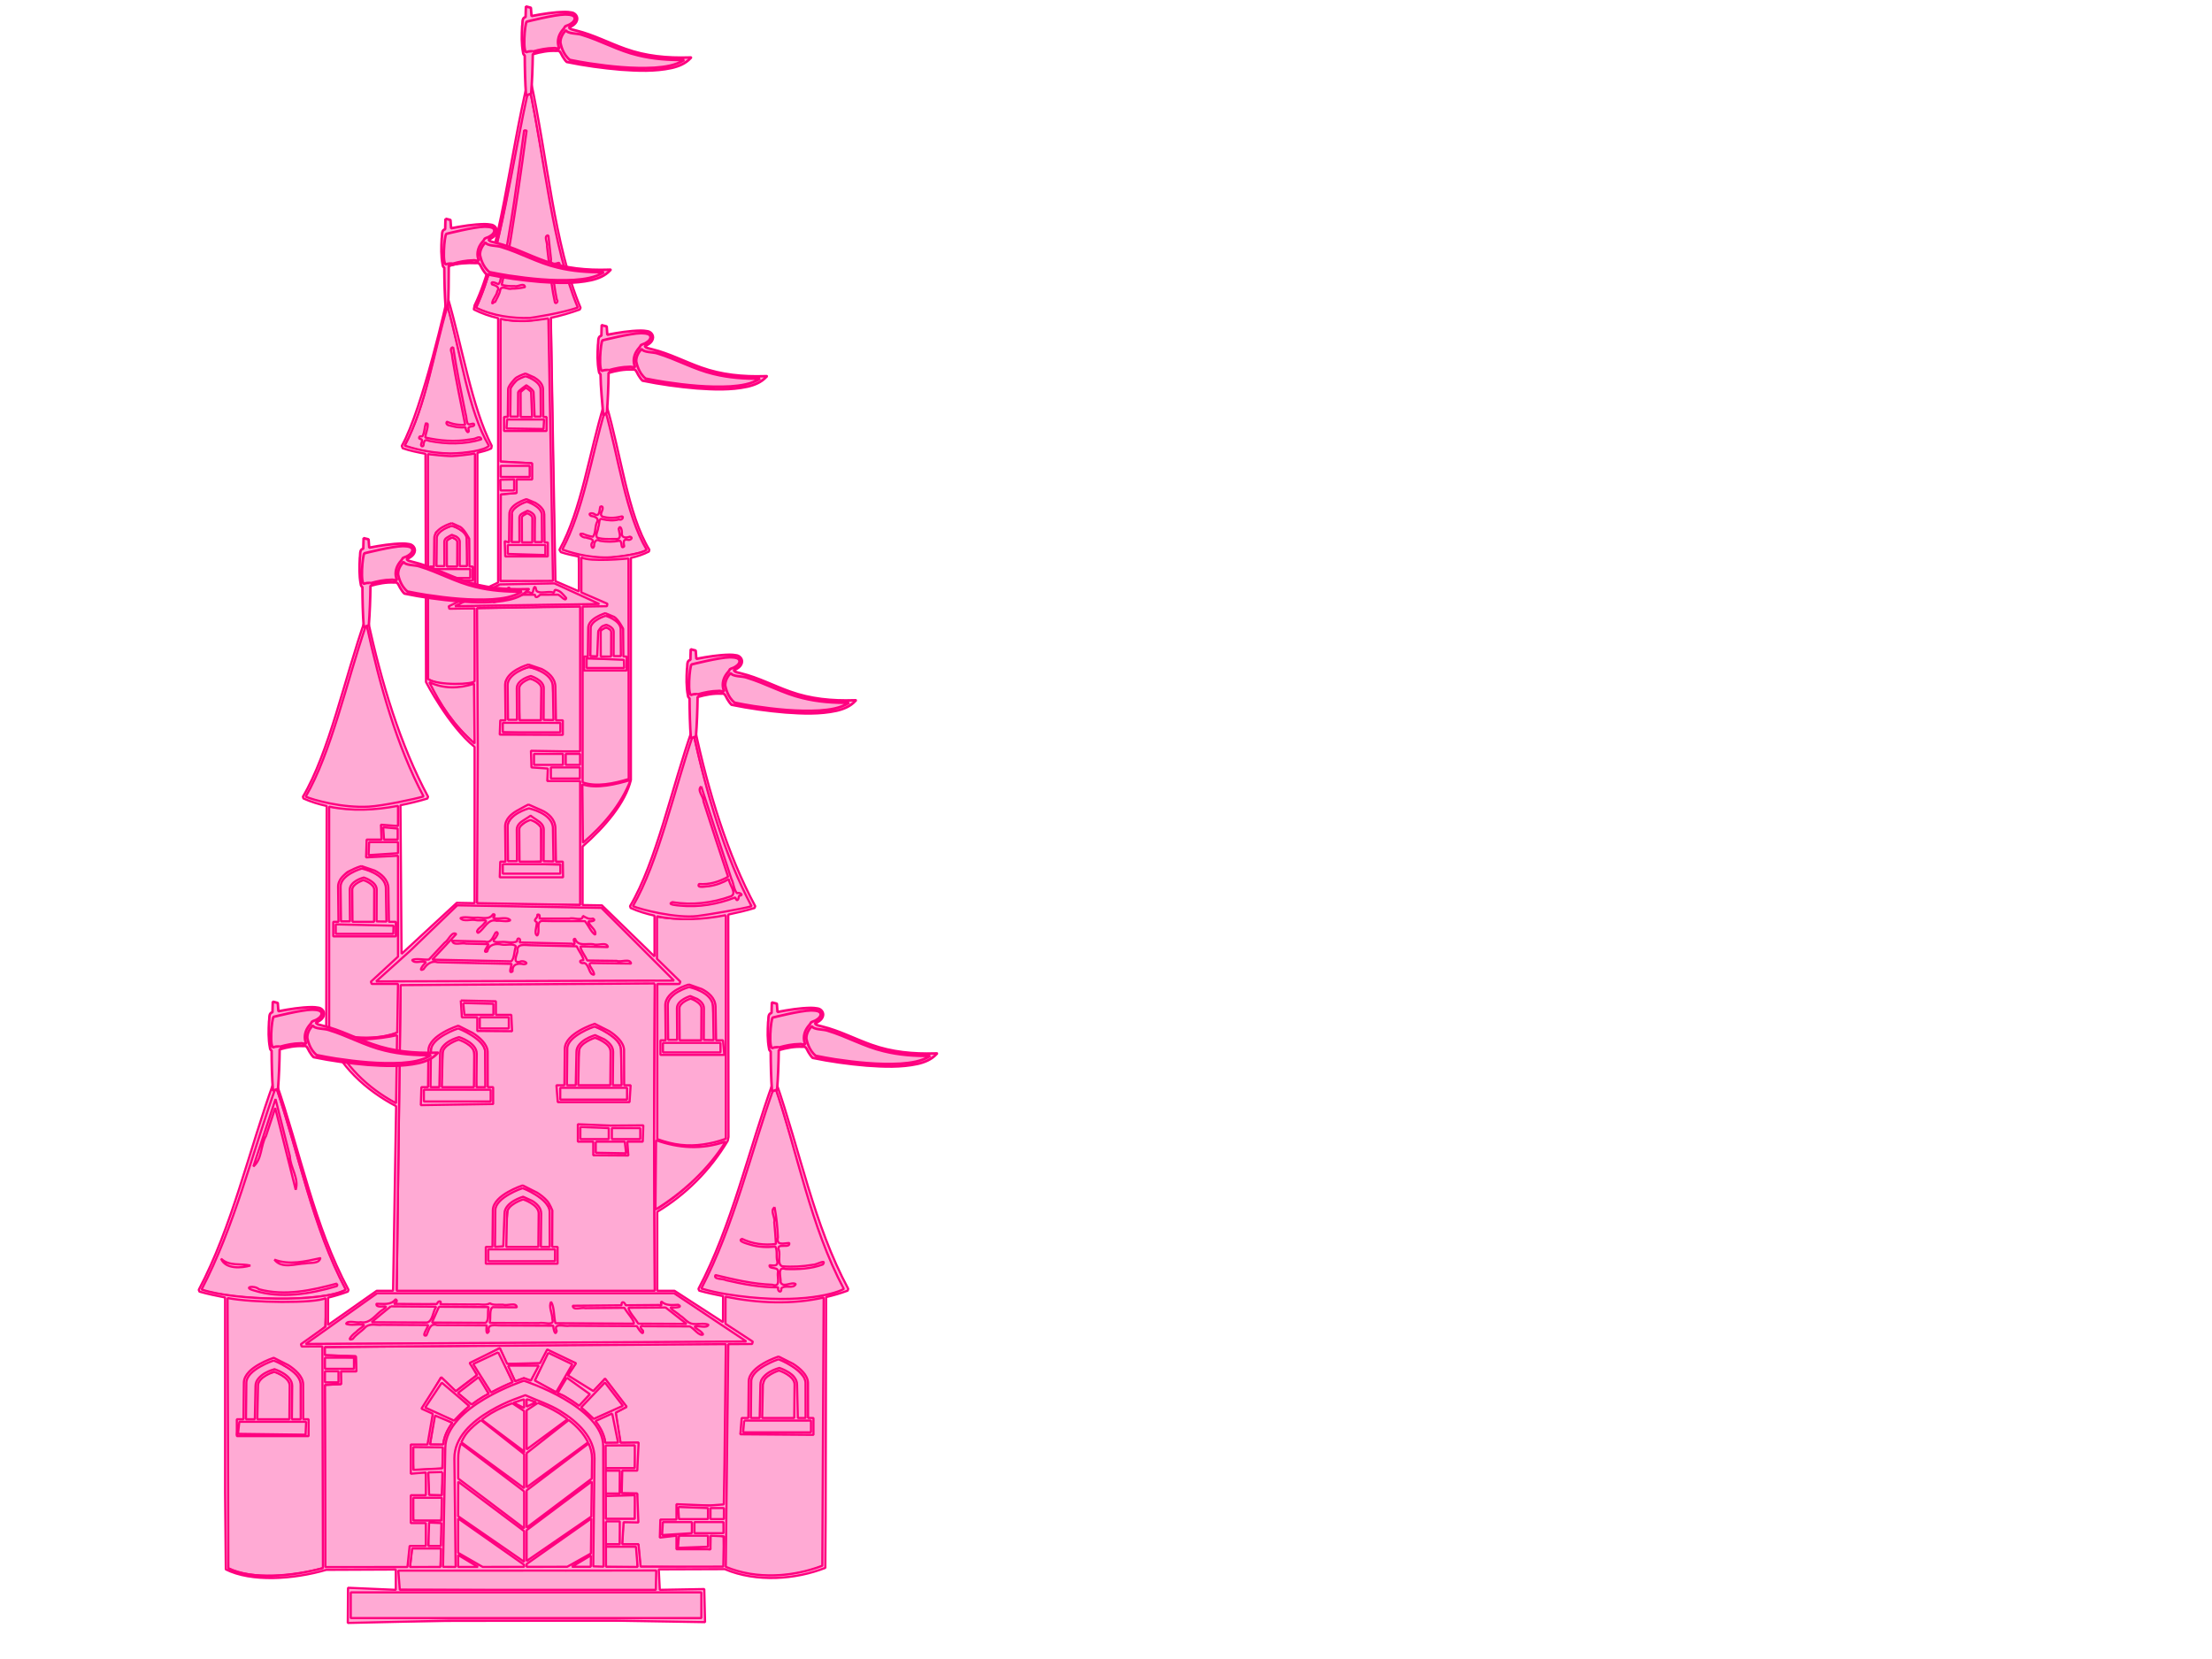 <?xml version="1.0"?><svg width="1024" height="768" xmlns="http://www.w3.org/2000/svg">
 <g>
  <title>Layer 1</title>
  <g id="layer1">
   <path d="m244.86,39.25c7.225,34.281 11.547,74.599 23.443,103.256c-7.286,2.598 -22.421,5.119 -23.024,5.142c-7.851,0.271 -17.104,-1.242 -24.943,-5.105c11.569,-24.31 16.493,-68.804 24.523,-103.294z" stroke-linejoin="bevel" stroke="#ff007f" fill="#ffaad4" id="path3071"/>
   <path d="m207.07,141.071c6.168,21.743 10.171,49.349 19.852,65.667c-1.983,2.131 -11.507,3.275 -18.476,3.389c-9.764,-0.14 -17.937,-2.527 -21.214,-3.631c9.864,-18.403 13.45,-43.802 19.838,-65.425z" stroke-linejoin="bevel" stroke="#ff007f" fill="#ffaad4" id="path3069"/>
   <path d="m280.103,188.547c6.168,21.743 10.004,49.517 19.686,65.835c-2.957,2.236 -15.707,3.818 -18.715,3.895c-9.831,0.251 -18.312,-2.678 -21.142,-3.631c9.864,-18.405 13.783,-44.477 20.171,-66.099z" stroke-linejoin="bevel" stroke="#ff007f" fill="#ffaad4" id="path3059"/>
   <path d="m256.772,269.441l22.516,10.378l-70.359,0.99l22.813,-11.059l25.029,-0.309z" stroke-linejoin="bevel" stroke="#ff007f" fill="#ffaad4" id="path3031"/>
   <path d="m169.439,287.25c6.182,28.292 15.069,58.652 27.462,81.92c-4.237,1.27 -20.059,4.712 -26.578,5.068c-12.226,0.664 -25.938,-3.911 -29.476,-5.464c11.887,-20.488 19.382,-54.737 28.592,-81.524z" stroke-linejoin="bevel" stroke="#ff007f" fill="#ffaad4" id="path3023"/>
   <path d="m320.845,338.822c6.184,28.304 15.459,57.612 27.86,80.886c-4.021,1.204 -21.304,4.57 -25.494,5.054c-9.809,1.13 -27.297,-3.499 -30.921,-5.09c11.886,-20.488 19.346,-54.062 28.555,-80.85z" stroke-linejoin="bevel" stroke="#ff007f" fill="#ffaad4" id="path3007"/>
   <path d="m211.745,418.821l66.72,1.173l35.259,34.678l-140.721,-0.139l38.742,-35.713z" stroke-linejoin="bevel" stroke="#ff007f" fill="#ffaad4" id="path2977"/>
   <path d="m174.216,598.268l137.531,0l35.041,23.139l-206.658,0.837l34.086,-23.976z" stroke-linejoin="bevel" stroke="#ff007f" fill="#ffaad4" id="path2915"/>
   <path d="m358.361,501.382c10.75,31.323 17.301,66.156 32.87,95.452c-5.2,2.857 -24.69,7.555 -55.206,2.589c-3.904,-0.637 -8.257,-1.67 -12.085,-2.772c15.083,-28.852 23.27,-63.949 34.42,-95.269z" stroke-linejoin="bevel" stroke="#ff007f" fill="#ffaad4" id="path2941"/>
   <path d="m127.496,502.219c10.75,31.323 17.222,65.54 32.792,94.838c-10.872,6.083 -52.507,5.059 -67.551,-0.075c15.082,-28.852 23.609,-63.442 34.76,-94.763z" stroke-linejoin="bevel" stroke="#ff007f" fill="#ffaad4" id="path2939"/>
   <path d="m242.165,638.097c-14.2,5.76 -31.152,12.724 -36.673,28.496c-1.349,19.908 -0.863,39.962 -1.557,59.924c25.512,0.133 51.425,-0.114 76.639,-0.037c-0.377,-20.23 0.545,-40.56 -0.616,-60.732c-5.843,-15.399 -23.673,-22.703 -37.794,-27.652z" stroke-linejoin="bevel" stroke="#ff007f" fill="#ffaad4" id="path2881"/>
   <path d="m230.744,625.121l-12.418,5.867l8.978,13.753c4.028,-2.144 7.304,-3.668 10.065,-4.767l-6.625,-14.852z" stroke-linejoin="bevel" stroke="#ff007f" fill="#ffaad4" id="path2907"/>
   <path d="m253.659,625.487l-6.118,13.716l9.919,5.428l8.328,-13.239l-12.129,-5.905z" stroke-linejoin="bevel" stroke="#ff007f" fill="#ffaad4" id="path22619"/>
   <path d="m234.69,631.575l3.765,7.996c1.739,-0.66 4.055,-1.504 4.055,-1.504l3.258,1.173l4.345,-7.518l-15.423,-0.146z" stroke-linejoin="bevel" stroke="#ff007f" fill="#ffaad4" id="path22617"/>
   <path d="m221.657,636.783l-10.426,7.628l7.023,5.905l0,0.037c1.835,-1.344 3.703,-2.648 5.612,-3.777c0.813,-0.482 1.582,-0.841 2.389,-1.284l-4.597,-8.508z" stroke-linejoin="bevel" stroke="#ff007f" fill="#ffaad4" id="path22615"/>
   <path d="m262.24,637.003l-4.164,7.959c1.362,0.696 1.937,0.774 3.331,1.577c2.261,1.304 4.52,2.785 6.661,4.363l5.864,-6.234l-11.692,-7.665z" stroke-linejoin="bevel" stroke="#ff007f" fill="#ffaad4" id="path22613"/>
   <path d="m280.014,639.24l-12.019,11.993c1.926,1.487 6.676,5.568 6.843,5.757l14.227,-5.94l-9.052,-11.81z" stroke-linejoin="bevel" stroke="#ff007f" fill="#ffaad4" id="path22611"/>
   <path d="m204.498,639.02l-8.543,12.688l14.226,6.088c0.305,-0.37 4.835,-5.056 7.096,-6.783l-12.779,-11.993z" stroke-linejoin="bevel" stroke="#ff007f" fill="#ffaad4" id="path22609"/>
   <path d="m283.961,653.726l-9.05,3.814c2.463,3.04 4.884,6.837 5.285,10.489l6.77,0.073l-3.005,-14.376z" stroke-linejoin="bevel" stroke="#ff007f" fill="#ffaad4" id="path22607"/>
   <path d="m201.24,654.386l-2.208,14.413l6.118,0.037c0.398,-3.674 1.972,-7.033 4.271,-10.085l-8.18,-4.365z" stroke-linejoin="bevel" stroke="#ff007f" fill="#ffaad4" id="path22605"/>
   <path d="m294.423,668.909l-14.807,-0.366c0.003,0.111 0.833,34.693 0.833,34.693l13.395,0l0.58,-11.808l-13.902,0.22l0,-0.146l6.372,0l0.434,-11.296l-7.53,0.293l0.724,-0.734l13.323,0l0.58,-10.855z" stroke-linejoin="bevel" stroke="#ff007f" fill="#ffaad4" id="path22603"/>
   <path d="m190.741,669.128l0.578,11.442l13.467,-0.695l0.507,-10.453l-14.553,-0.294z" stroke-linejoin="bevel" stroke="#ff007f" fill="#ffaad4" id="path22601"/>
   <path d="m205.222,680.828l-7.385,0.037l0.796,11.332l5.937,0.11l0.652,-11.479z" stroke-linejoin="bevel" stroke="#ff007f" fill="#ffaad4" id="path22599"/>
   <path d="m190.595,692.894l0.724,11.148l12.997,0l0.796,-11.148l-14.518,0z" stroke-linejoin="bevel" stroke="#ff007f" fill="#ffaad4" id="path22597"/>
   <path d="m280.014,703.969l0.507,21.454l14.626,0.073l-0.327,-10.085l-14.733,-0.146l0.434,-0.293l6.372,0l0.578,-11.296l-7.458,0.293z" stroke-linejoin="bevel" stroke="#ff007f" fill="#ffaad4" id="path22595"/>
   <path d="m198.053,704.666l0.218,11.113l5.828,0l0.796,-11.149l-6.842,0.037z" stroke-linejoin="bevel" stroke="#ff007f" fill="#ffaad4" id="path22593"/>
   <path d="m190.777,716.218l-1.014,9.316l14.155,-0.038l0.471,-9.425l-13.612,0.147z" stroke-linejoin="bevel" stroke="#ff007f" fill="#ffaad4" id="path22591"/>
   <path d="m254.979,146.816l1.865,122.595l-25.409,-0.437l0.181,-40.158l7.313,-0.624l0,-6.271l7.205,0l0,-7.482l-14.626,-0.77l0,-66.086c3.849,0.816 7.704,1.093 11.549,0.991c3.305,-0.082 11.705,-1.714 11.922,-1.759z" stroke-linejoin="bevel" stroke="#ff007f" fill="#ffaad4" id="path6970"/>
   <path d="m220.595,209.345l0,65.735l-11.047,5.32l-0.827,0.826l11.703,0.459l0.354,34.119c-0.294,1.557 -18.204,2.406 -22.949,-1.738l-0.072,-104.154c0.17,0.029 7.567,0.938 11.042,0.917c2.304,-0.024 10.519,-1.17 11.797,-1.484z" stroke-linejoin="bevel" stroke="#ff007f" fill="#ffaad4" id="path6958"/>
   <path d="m198.063,315.143c6.484,2.984 14.47,3.052 21.752,0.696l0.253,28.747c-9.845,-8.524 -16.882,-19.053 -22.005,-29.443z" stroke-linejoin="bevel" stroke="#ff007f" fill="#ffaad4" id="path6914"/>
   <path d="m269.369,280.55l-0.271,67.277l-8.321,0l-14.18,0.29l0.254,6.332l7.295,0.787l0.018,5.795l14.933,0.548l0,57.357l-49.065,-0.022l0.632,-72.005l-0.363,-65.389l49.066,-0.97z" stroke-linejoin="bevel" stroke="#ff007f" fill="#ffaad4" id="path6932"/>
   <path d="m244.454,373.208c0.217,0.043 11.751,3.849 11.905,9.022l0.254,17.3l-22.294,-0.62l0.576,-16.173c-0.287,-4.715 9.456,-9.5 9.559,-9.529z" stroke-linejoin="bevel" stroke="#ff007f" fill="#ffaad4" id="path6896"/>
   <path d="m267.864,257.384c3.885,2.313 23.066,0.854 23.415,0.787l0.108,102.921c-6.686,2.046 -16.112,4.108 -22.404,1.814l0,-82.71l10.395,-0.773l-10.975,-4.423l-0.539,-17.615z" stroke-linejoin="bevel" stroke="#ff007f" fill="#ffaad4" id="path6938"/>
   <path d="m184.585,372.197l0,10.446l-7.622,-0.349l0.253,6.621l-7.149,0.273l0.017,6.883l14.501,-0.222l0.54,46.449l-12.164,12.068l12.164,0.273l-0.694,23.913c-15.167,5.854 -31.987,0.027 -32.784,-0.38l0,-105.061c10.322,2.164 22.232,1.149 32.939,-0.914z" stroke-linejoin="bevel" stroke="#ff007f" fill="#ffaad4" id="path6898"/>
   <path d="m151.717,477.035c5.86,4.243 23.608,4.426 32.32,1.062l-0.2,32.871c-13.733,-6.012 -26.311,-19.614 -32.12,-33.933z" stroke-linejoin="bevel" stroke="#ff007f" fill="#ffaad4" id="path6852"/>
   <path d="m303.129,454.104l-0.363,72.488l0.363,71.412l-119.502,0l1.846,-143.121l117.656,-0.779z" stroke-linejoin="bevel" stroke="#ff007f" fill="#ffaad4" id="path6874"/>
   <path d="m336.62,423.079l-0.27,102.885l0.27,1.704c-3.644,1.362 -8.364,2.347 -11.668,2.843c-7.223,1.079 -13.952,-0.485 -21.396,-3.207l0,-71.843l10.282,0l0.398,-1.026l-10.824,-10.599l0,-19.694c10.332,2.116 22.505,1.036 33.208,-1.062z" stroke-linejoin="bevel" stroke="#ff007f" fill="#ffaad4" id="path6878"/>
   <path d="m336.81,621.821l-1.082,55.723l-0.325,19.725l-7.2,-0.273l-14.547,0.007l0.155,6.485l-7.613,0.786l-0.253,6.947l7.711,-0.408l-0.155,5.013l15.282,1.415l0.155,-7.057l6.035,1.042l0.523,14.517l-39.041,-0.434l-1.014,-10.416l-7.494,0l0.616,-10.195l5.911,-0.954l0.425,-12.322l-7.205,-0.11l-0.368,-10.923l6.486,-0.472l1.701,-12.076l-8.326,0.11l-2.245,-13.972l5.069,-2.678l-9.991,-13.019l-5.968,6.664l-11.264,-8.205l3.729,-5.611l-13.012,-5.438l-2.984,5.994l-15.863,-0.263l-3.366,-7.297l-13.234,7.052l2.735,5.417l-9.883,7.518l-6.734,-6.492l-8.109,14.052l5.094,2.384l-2.616,15.487l-7.556,0l0.31,11.803l5.709,0.319l1.087,10.719l-7.261,0.315l0,11.651l6.796,0.314l0.156,11.349l-7.494,0.314l-0.703,10.069l-39.063,-0.277l-0.217,-84.979l7.53,-0.366l-0.108,-5.905l7.169,0l-0.254,-6.968l-14.372,-0.514l0,-3.777l186.539,-1.791z" stroke-linejoin="bevel" stroke="#ff007f" fill="#ffaad4" id="path7077"/>
   <path d="m104.893,600.202c11.438,2.239 41.552,2.713 46.483,0.194l-0.812,13.832l-10.163,7.947l0.015,0.629l9.439,-0.037l0.564,102.927c-14.673,4.047 -33.811,5.734 -44.854,0.352l-0.672,-125.844z" stroke-linejoin="bevel" stroke="#ff007f" fill="#ffaad4" id="path6814"/>
   <path d="m335.354,599.896c15.238,3.081 31.79,3.418 46.478,0.129l-0.887,124.962c-13.465,5.169 -30.969,6.674 -45.293,0.671l-0.243,-21.372l0.941,-82.423l10.844,-0.469l0.481,-0.472l-12.63,-8.21l0.307,-12.816z" stroke-linejoin="bevel" stroke="#ff007f" fill="#ffaad4" id="path6816"/>
   <path d="m304.283,726.172l-0.181,10.316l-120.146,-0.547l-0.147,-9.149l120.474,-0.621z" stroke-linejoin="bevel" stroke="#ff007f" fill="#ffaad4" id="path6718"/>
   <path d="m161.913,736.334l163.644,0.275l-0.271,13.56l-163.373,0.275l0,-14.11z" stroke-linejoin="bevel" stroke="#ff007f" fill="#ffaad4" id="path6716"/>
   <path d="m313.797,697.019l0.072,6.785l14.009,0.294l-0.145,-6.712l-13.937,-0.367zm14.517,0.66l-0.289,6.271l7.348,-0.439l0.327,-6.124l-7.385,0.293zm-22.046,6.344l-0.363,6.896l14.517,-0.587l0.435,-6.455l-14.589,0.147zm14.625,0.148l-0.289,6.015l14.589,0.147l0.289,-6.161l-14.589,0zm-6.878,6.307l-0.363,6.344l14.662,-0.22l-0.435,-6.417l-13.865,0.293z" stroke-linejoin="bevel" stroke="#ff007f" fill="#ffaad4" id="path6742"/>
   <path d="m150.14,627.939l-0.145,6.161l14.3,0l0.145,-5.722l-14.3,-0.439zm-0.58,6.6l0.29,5.832l7.42,0l0.146,-5.978l-7.856,0.146z" stroke-linejoin="bevel" stroke="#ff007f" fill="#ffaad4" id="path6804"/>
   <path d="m268.085,521.007l0,6.895l6.842,0l0.29,6.307l14.806,0.11l-0.361,-6.271l7.313,-0.146l0.108,-6.381l-14.554,0.403l-14.444,-0.917z" stroke-linejoin="bevel" stroke="#ff007f" fill="#ffaad4" id="path6836"/>
   <path d="m214.033,463.908l0.796,6.345l6.697,0.293l0.289,6.161l14.662,0.11l-0.363,-6.417l-7.277,-0.293l0,-5.978l-14.806,-0.221z" stroke-linejoin="bevel" stroke="#ff007f" fill="#ffaad4" id="path6866"/>
   <path d="m176.833,382.359l0.361,6.747l7.349,-0.293l0.289,-5.537l-8,-0.917zm-6.517,7.041l-0.253,6.748l14.625,-0.441l0.145,-6.454l-14.517,0.146z" stroke-linejoin="bevel" stroke="#ff007f" fill="#ffaad4" id="path6892"/>
   <path d="m246.485,348.399l0.145,6.124l14.155,0l-0.146,-6.124l-14.154,0zm14.842,-0.146l0,6.124l7.638,0.293l0.146,-6.271l-7.784,-0.146zm-7.167,6.712l0.145,5.72l14.589,0l0,-5.868l-14.733,0.148z" stroke-linejoin="bevel" stroke="#ff007f" fill="#ffaad4" id="path6908"/>
   <path d="m231.485,214.919l-0.434,6.307l14.444,0.146l0.435,-6.454l-14.446,0zm7.096,6.6l-7.675,0.404l0.542,5.868l6.988,0l0.145,-6.272z" stroke-linejoin="bevel" stroke="#ff007f" fill="#ffaad4" id="path6956"/>
   <path d="m243.035,173.664c0.138,0.042 7.126,2.849 7.958,6.27l-0.143,13.929l-3.364,-0.255l-6.451,0l-5.061,-0.766l0.145,-12.653l0,-0.037l0,-0.037c0.435,-3.712 6.746,-6.402 6.916,-6.451z" stroke-linejoin="bevel" stroke="#ff007f" fill="#ffaad4" id="path6966"/>
   <path d="m243.434,179.052c0.125,0.042 2.934,1.749 2.927,2.312l0.723,11.915l-6.546,-0.255l-0.036,-11.406c-0.003,-0.275 2.785,-2.52 2.932,-2.567z" stroke-linejoin="bevel" stroke="#ff007f" fill="#ffaad4" id="path6964"/>
   <path d="m233.987,192.921l18.383,1.021l-0.001,4.912l-18.132,0.254l-0.25,-6.187z" stroke-linejoin="bevel" stroke="#ff007f" fill="#ffaad4" id="path6960"/>
   <path d="m243.362,231.499c0.139,0.042 8.135,3.36 8.211,5.247l-0.395,14.697l-14.372,0.255l0.146,-13.419l0,-0.037l-0.505,-1.058c-0.07,-0.902 6.746,-5.635 6.914,-5.685z" stroke-linejoin="bevel" stroke="#ff007f" fill="#ffaad4" id="path6950"/>
   <path d="m244.047,236.854c0.125,0.042 3.405,2.295 3.398,2.856l-0.289,11.406l-6.544,0l-0.036,-11.406c-0.003,-0.275 3.324,-2.809 3.471,-2.856z" stroke-linejoin="bevel" stroke="#ff007f" fill="#ffaad4" id="path6948"/>
   <path d="m234.313,251.523l18.638,0.255l0,5.169l-18.889,0.252l0.252,-5.676z" stroke-linejoin="bevel" stroke="#ff007f" fill="#ffaad4" id="path6940"/>
   <path d="m209.112,243.414c0.139,0.043 4.858,1.062 6.952,4.737l0.613,14.44l-15.128,0.256l0.146,-16.046c-0.07,-0.904 7.25,-3.337 7.418,-3.388z" stroke-linejoin="bevel" stroke="#ff007f" fill="#ffaad4" id="path6944"/>
   <path d="m209.294,248.768c0.125,0.042 2.9,1.274 2.894,1.836l0.216,11.915l-5.536,-0.255l-0.792,-11.661c-0.003,-0.275 3.072,-1.787 3.219,-1.836z" stroke-linejoin="bevel" stroke="#ff007f" fill="#ffaad4" id="path6942"/>
   <path d="m199.559,262.927l18.889,-0.255l-0.252,5.676l-18.638,0l0,-5.421z" stroke-linejoin="bevel" stroke="#ff007f" fill="#ffaad4" id="path6936"/>
   <path d="m270.805,304.733l19.033,0.222l-0.9,5.055l-17.881,-0.256l-0.252,-5.021z" stroke-linejoin="bevel" stroke="#ff007f" fill="#ffaad4" id="path6922"/>
   <path d="m244.807,308.803c0.217,0.044 11.499,1.807 11.15,9.022l0.758,16.279l-22.041,-0.11l-0.685,-17.704c0.973,-5.226 10.715,-7.458 10.819,-7.487z" stroke-linejoin="bevel" stroke="#ff007f" fill="#ffaad4" id="path6918"/>
   <path d="m231.744,334.366l28.661,0.255l-0.505,5.167l-27.149,-0.766l-1.008,-4.656z" stroke-linejoin="bevel" stroke="#ff007f" fill="#ffaad4" id="path6912"/>
   <path d="m245.568,314.157c2.909,0.811 5.263,2.612 5.248,3.963l-0.324,15.328l-9.993,0l-0.613,-15.583c-0.006,-0.669 3.402,-4.133 5.682,-3.708z" stroke-linejoin="bevel" stroke="#ff007f" fill="#ffaad4" id="path6916"/>
   <path d="m280.357,284.564c3.669,1.831 5.615,1.318 7.708,7.037l-0.145,13.163l-14.874,-0.511l-0.36,-14.514c0.94,-3.201 5.485,-5.124 7.671,-5.175z" stroke-linejoin="bevel" stroke="#ff007f" fill="#ffaad4" id="path6928"/>
   <path d="m280.539,290.43c0.125,0.042 2.899,1.019 2.892,1.579l-0.036,12.427l-6.291,-0.51l-0.036,-11.662c-0.003,-0.275 3.324,-1.787 3.471,-1.834z" stroke-linejoin="bevel" stroke="#ff007f" fill="#ffaad4" id="path6924"/>
   <path d="m245.466,378.817c0.136,0.044 5.012,3.122 4.996,4.474l0.179,15.583l-11.001,0.51l-0.108,-15.582c-0.008,-0.669 5.771,-4.935 5.933,-4.986z" stroke-linejoin="bevel" stroke="#ff007f" fill="#ffaad4" id="path6894"/>
   <path d="m126.41,629.13c0.179,0.071 9.552,5.311 10.733,6.638c1.182,1.329 2.165,3.707 2.226,5.171l0.507,16.319l-26.517,0.239l0.416,-17.457c0.021,-1.441 1.005,-4.239 2.19,-5.501c1.185,-1.262 10.234,-5.34 10.444,-5.411z" stroke-linejoin="bevel" stroke="#ff007f" fill="#ffaad4" id="path6798"/>
   <path d="m110.518,657.48l1.918,0l29.939,0.238l-0.253,6.693l-32.455,-0.166l0.851,-6.765z" stroke-linejoin="bevel" stroke="#ff007f" fill="#ffaad4" id="path6760"/>
   <path d="m343.82,657.149l1.918,0l30.645,0.238l-0.706,6.179l-32.834,0.238l0.977,-6.655z" stroke-linejoin="bevel" stroke="#ff007f" fill="#ffaad4" id="path6762"/>
   <path d="m359.947,628.8c0.179,0.069 3.043,1.161 6.118,3.117c1.585,1.008 3.198,2.193 4.381,3.52c1.182,1.328 3.34,3.231 3.402,4.695l-0.199,17.272l-26.517,0l0.181,-18.41c0.021,-1.44 0.771,-2.809 1.955,-4.07c1.185,-1.262 2.798,-2.369 4.417,-3.302c3.126,-1.8 6.052,-2.754 6.262,-2.823z" stroke-linejoin="bevel" stroke="#ff007f" fill="#ffaad4" id="path6800"/>
   <path d="m360.635,633.769c3.198,0.76 7.228,2.806 7.205,4.823l1.266,18.335l-16.725,0l0.09,-17.822c0,0 3.293,-4.332 8.164,-5.337z" stroke-linejoin="bevel" stroke="#ff007f" fill="#ffaad4" id="path6794"/>
   <path d="m231.793,399.571l28.056,0.714l-0.235,5.354l-27.586,-0.476l-0.235,-5.592z" stroke-linejoin="bevel" stroke="#ff007f" fill="#ffaad4" id="path6888"/>
   <path d="m154.937,427.443l27.693,0.386l-0.343,5.207l-27.586,0l0.236,-5.592z" stroke-linejoin="bevel" stroke="#ff007f" fill="#ffaad4" id="path6876"/>
   <path d="m167.462,401.863c0.218,0.043 2.769,0.571 5.467,1.943c2.814,1.432 6.234,4.171 6.389,7.555l0.018,16.228l-21.974,-0.348l-0.652,-16.87c-0.034,-1.395 2.842,-5.892 4.11,-6.62c2.482,-1.427 6.54,-1.861 6.642,-1.888z" stroke-linejoin="bevel" stroke="#ff007f" fill="#ffaad4" id="path6884"/>
   <path d="m168.222,406.979c0.136,0.044 5.718,2.408 5.702,3.759l0.163,16.723l-11.403,-0.238l-0.108,-16.961c-0.008,-0.669 5.485,-3.232 5.647,-3.283z" stroke-linejoin="bevel" stroke="#ff007f" fill="#ffaad4" id="path6882"/>
   <path d="m306.405,482.068l27.115,0.238l0.471,5.354l-27.35,0.238l-0.236,-5.83z" stroke-linejoin="bevel" stroke="#ff007f" fill="#ffaad4" id="path6846"/>
   <path d="m318.931,456.488c0.217,0.044 2.769,0.571 5.466,1.944c2.815,1.432 5.529,3.694 5.684,7.078l0.724,16.705l-22.21,-0.11l0.054,-17.585c-0.034,-1.395 4.019,-5.177 5.285,-5.905c2.482,-1.426 4.893,-2.099 4.996,-2.127z" stroke-linejoin="bevel" stroke="#ff007f" fill="#ffaad4" id="path6870"/>
   <path d="m319.691,461.604c0.136,0.044 5.247,3.122 5.231,4.474l0.163,15.77l-11.403,0.238l0.598,-16.961c-0.008,-0.669 5.251,-3.47 5.412,-3.521z" stroke-linejoin="bevel" stroke="#ff007f" fill="#ffaad4" id="path6868"/>
   <path d="m195.754,503.487l31.857,0.714l0,6.179l-32.328,0.477l0.471,-7.371z" stroke-linejoin="bevel" stroke="#ff007f" fill="#ffaad4" id="path6838"/>
   <path d="m212.117,475.615c0.181,0.069 3.043,1.161 6.119,3.117c1.584,1.008 3.198,2.193 4.379,3.521c1.182,1.327 1.93,2.754 1.992,4.217l0.507,17.75l-26.283,-0.238l0.652,-18.172c0.019,-1.44 0.769,-2.809 1.954,-4.07c1.185,-1.262 2.798,-2.368 4.417,-3.3c3.126,-1.802 6.053,-2.754 6.262,-2.824z" stroke-linejoin="bevel" stroke="#ff007f" fill="#ffaad4" id="path6854"/>
   <path d="m212.335,480.822c0.139,0.044 1.816,0.577 3.62,1.687c1.877,1.155 3.606,2.788 3.583,4.804l1.031,16.906l-16.489,-0.238l0.796,-16.632l0,-0.037c-0.012,-1.002 0.395,-1.897 1.085,-2.713c0.692,-0.817 1.631,-1.513 2.607,-2.091c1.861,-1.105 3.598,-1.636 3.765,-1.687z" stroke-linejoin="bevel" stroke="#ff007f" fill="#ffaad4" id="path6848"/>
   <path d="m275.018,474.973c0.179,0.069 3.043,1.161 6.118,3.117c1.585,1.008 3.2,2.193 4.381,3.521c1.182,1.327 1.93,2.754 1.992,4.217l0.507,17.274l-25.813,0l0.181,-17.934c0.021,-1.44 0.771,-2.809 1.955,-4.07c1.185,-1.262 2.798,-2.368 4.417,-3.3c3.126,-1.802 6.052,-2.754 6.262,-2.824z" stroke-linejoin="bevel" stroke="#ff007f" fill="#ffaad4" id="path6856"/>
   <path d="m275.471,479.703c0.139,0.046 1.816,0.578 3.62,1.688c1.877,1.155 3.606,2.786 3.583,4.804l0.327,16.429l-16.255,0l1.267,-16.392l0,-0.037c-0.012,-1.003 0.395,-1.897 1.085,-2.714c0.692,-0.816 1.631,-1.512 2.607,-2.089c1.861,-1.105 3.598,-1.636 3.765,-1.688z" stroke-linejoin="bevel" stroke="#ff007f" fill="#ffaad4" id="path6850"/>
   <path d="m258.655,502.845l32.327,0.476l-0.235,6.179l-32.092,-0.238l0,-6.417z" stroke-linejoin="bevel" stroke="#ff007f" fill="#ffaad4" id="path6840"/>
   <path d="m225.802,577.915l31.387,0l-0.236,6.179l-31.386,0.238l0.235,-6.417z" stroke-linejoin="bevel" stroke="#ff007f" fill="#ffaad4" id="path6820"/>
   <path d="m241.694,549.567c0.179,0.069 3.043,1.161 6.118,3.117c1.585,1.008 3.2,2.193 4.381,3.521c1.182,1.327 2.871,3.707 2.932,5.17l-0.199,16.797l-26.048,-0.476l0.181,-17.934c0.021,-1.439 0.771,-2.808 1.955,-4.07c1.185,-1.262 2.798,-2.368 4.417,-3.3c3.126,-1.802 6.052,-2.754 6.262,-2.824z" stroke-linejoin="bevel" stroke="#ff007f" fill="#ffaad4" id="path6824"/>
   <path d="m242.382,554.536c0.139,0.046 1.816,0.578 3.62,1.688c1.878,1.155 3.608,2.786 3.584,4.804l0.56,16.668l-16.96,-0.239l1.737,-16.392l0,-0.037c-0.012,-1.003 0.395,-1.897 1.087,-2.714c0.691,-0.816 1.631,-1.511 2.606,-2.089c1.862,-1.105 3.598,-1.636 3.765,-1.688z" stroke-linejoin="bevel" stroke="#ff007f" fill="#ffaad4" id="path6822"/>
   <path d="m127.333,635.053c0.139,0.044 6.992,2.568 7.205,6.253l0.09,16.43l-16.255,0.238l0.327,-16.154l0,-0.037c1.164,-5.769 8.467,-6.677 8.633,-6.73z" stroke-linejoin="bevel" stroke="#ff007f" fill="#ffaad4" id="path6790"/>
   <path d="m244.482,36.978c-8.511,35.269 -12.925,79.929 -24.798,104.373l-0.363,1.908c3.749,1.899 7.511,3.166 11.259,4.034l0,122.381l-9.558,4.584l0,-64.619c2.241,-0.625 4.408,-1.009 6.408,-2.054l0.217,-1.209c-9.213,-17.759 -13.636,-45.99 -20.454,-68.984c0,0 -11.561,52.054 -21.214,69.02l0.434,1.1c3.437,1.19 6.91,1.88 10.535,2.567l0.254,105.657c0,0 10.351,20.11 22.481,30.036l0,72.321l-8.218,-0.146l-25.558,23.618l-0.507,-68.801c4.187,-0.851 8.357,-1.833 12.453,-3.081l0.327,-0.843c-12.802,-23.805 -21.695,-53.001 -27.948,-82.186l-0.435,-1.981l-0.652,1.908c-9.675,27.5 -16.731,61.612 -28.925,82.222l0.253,0.843c3.485,1.579 7.098,2.643 10.752,3.485l-0.217,104.924c5.862,15.425 18.527,26.734 32.364,34.032l-1.412,85.451l-7.566,0l-22.518,15.807l0.036,-12.616c3.082,-0.765 6.131,-1.671 9.123,-2.788l0.327,-0.843c-15.969,-29.745 -22.341,-64.023 -33.56,-96.158l-1.085,0c-11.603,32.127 -19.235,66.849 -34.717,96.158l0.325,0.843c3.915,1.147 7.899,1.901 11.874,2.714l0,90.255l0.325,35.609c11.833,5.964 31.337,4.647 46.519,0.221l32.184,-0.148l0,9.389l-22.119,-0.953l-0.11,16.283l47.28,-1.063l75.989,0l42.139,0.696l-0.363,-15.329l-20.598,0.367l-0.471,-9.463l30.519,-0.11c14.826,6.247 32.806,4.799 46.592,-0.587l0.145,-22.663l0.217,-102.687c3.365,-0.802 6.696,-1.756 9.956,-2.971l0.289,-0.843c-15.969,-29.746 -22.341,-64.024 -33.56,-96.159l-1.085,0c-11.603,32.127 -19.235,66.849 -34.717,96.159l0.361,0.843c3.641,1.066 7.348,1.751 11.042,2.53l-0.036,12.029l-22.445,-14.523l-7.965,0l0,-36.564c13.121,-7.913 24.372,-19.066 32.619,-32.859l0.361,-1.761l-0.108,-102.979c4.073,-0.841 8.138,-1.793 12.127,-3.007l0.363,-0.843c-12.802,-23.806 -21.697,-52.964 -27.949,-82.149l-1.122,-0.073c-9.675,27.5 -16.731,61.575 -28.926,82.186l0.29,0.843c3.578,1.62 7.289,2.712 11.042,3.556l0,18.887l-24.328,-23.654l-8.942,-0.146l0,-27.102l0.036,-0.037c10.22,-8.991 19.808,-20.154 22.337,-30.805l0,-102.76c2.945,-0.659 5.759,-1.594 8.326,-2.934l0.217,-0.843c-10.011,-16.351 -13.225,-44.606 -19.91,-67.113l-1.123,-0.037c-6.913,22.495 -10.35,48.432 -20.634,67.186l0.688,1.1c2.805,0.971 5.382,1.411 8.326,2.054l0,16.063l-10.825,-4.694l-2.135,-121.903c4.472,-0.939 8.937,-2.238 13.394,-3.851l0.363,-0.807c-12.294,-29.19 -15.397,-70.242 -23.133,-105.511l-1.158,0zm0.542,3.154c7.227,34.281 10.549,73.588 22.445,102.245c-7.286,2.598 -21.588,4.782 -22.191,4.805c-7.851,0.271 -17.104,-0.905 -24.944,-4.769c11.57,-24.309 16.66,-67.792 24.69,-102.282zm-37.867,101.586c6.168,21.743 9.506,48.337 19.186,64.656c-1.982,2.13 -10.841,3.443 -17.81,3.556c-9.765,-0.14 -17.938,-2.527 -21.215,-3.631c9.864,-18.403 13.452,-42.959 19.839,-64.581zm46.7,5.684l2.136,121.501l-24.327,0.11l0.181,-40.158l7.313,-0.624l0,-6.271l7.203,0l0,-7.482l-14.625,-0.77l0,-66.086c3.849,0.816 7.704,1.093 11.548,0.991c3.305,-0.082 10.354,-1.168 10.571,-1.211l0,0zm-10.535,25.526l-0.181,0.037c0,0 -2.025,0.601 -4.019,1.76c-0.996,0.579 -3.981,4.193 -3.91,5.428l-0.145,12.873l-1.737,0l0,6.492l19.694,0l0,-6.492l-1.52,0l-0.108,-12.873l0,-0.037c-0.103,-2.534 -2.203,-4.283 -4.128,-5.428l-3.946,-1.76zm-0.036,1.246c0.139,0.043 1.696,0.489 3.404,1.504c1.781,1.059 3.471,2.623 3.547,4.511l0.108,12.653l-2.859,0l-0.471,-11.222c0.014,-1.224 -3.367,-3.264 -3.367,-3.264c0,0 -3.808,2.645 -3.801,3.264l-0.072,11.222l-3.547,0l0.145,-12.653l0,-0.037l0,-0.037c-0.07,-0.902 2.407,-3.828 3.33,-4.365c1.759,-1.021 3.416,-1.526 3.584,-1.577zm0.181,5.354c0.125,0.042 2.396,1.53 2.389,2.091l0.471,11.406l-5.285,0l-0.036,-11.406c-0.003,-0.275 2.316,-2.042 2.461,-2.091zm36.673,10.306c6.168,21.743 9.506,48.337 19.188,64.656c-2.957,2.236 -14.875,3.481 -17.884,3.556c-9.831,0.252 -18.312,-2.676 -21.142,-3.63c9.864,-18.405 13.45,-42.96 19.838,-64.583zm-45.397,4.365l17.122,0l-0.253,4.4l-17.124,-0.256l0.254,-4.144zm-14.879,15.732l0,64.913l-12.127,5.83l0,0.037l0.253,1.101l11.694,-0.184l0,33.668c-0.296,1.556 -16.761,2.216 -21.504,-0.917l-0.072,-104.154c0.169,0.029 7.567,0.936 11.042,0.917c2.303,-0.024 9.438,-0.897 10.715,-1.211zm11.911,5.722l13.431,0l0,5.133l-13.431,0l0,-5.133zm6.226,6.307l0,5.098l-6.262,0l-0.11,-4.988l6.372,-0.11zm5.72,9.095c0,0 -2.025,0.603 -4.019,1.76c-0.996,0.579 -1.995,1.297 -2.75,2.201c-0.741,0.887 -1.231,1.993 -1.159,3.227l-0.145,12.873l-1.992,-0.622l0.254,7.114l19.694,0l0,-6.492l-1.52,0l-0.108,-12.909c-0.103,-2.534 -2.203,-4.283 -4.128,-5.428l-4.126,-1.723zm0.145,1.211c0.138,0.042 1.696,0.488 3.402,1.504c1.782,1.059 3.472,2.623 3.548,4.51l0.108,12.653l-3.366,0l0.036,-11.222c0.014,-1.224 -0.924,-2.029 -1.739,-2.53c-0.813,-0.499 -1.629,-0.734 -1.629,-0.734c0,0 -2.837,1.311 -3.185,1.723c-0.348,0.412 -0.622,0.923 -0.616,1.54l0.036,11.222l-3.657,0l0.146,-12.653l0,-0.037l0,-0.037c-0.07,-0.902 0.281,-1.675 0.905,-2.42c0.622,-0.745 1.502,-1.407 2.425,-1.943c1.759,-1.022 3.415,-1.527 3.584,-1.577zm0.181,5.354c0.125,0.042 0.599,0.22 1.195,0.586c0.669,0.412 1.2,0.943 1.194,1.504l-0.036,11.406l-4.778,0l-0.036,-11.406c-0.004,-0.275 0.102,-0.541 0.325,-0.807c0.225,-0.264 1.989,-1.236 2.136,-1.283zm-34.898,4.548c0,0 -2.206,0.638 -4.2,1.797c-0.996,0.579 -1.997,1.296 -2.752,2.201c-0.74,0.885 -1.23,1.993 -1.158,3.227l-0.145,12.873l-1.739,0l0,6.492l19.693,0l0,-6.492l-1.52,0l-0.108,-12.873c0,0 -2.203,-4.32 -4.126,-5.464l-3.946,-1.76zm-0.037,1.246c0.139,0.043 1.696,0.489 3.404,1.504c1.781,1.059 3.471,2.623 3.548,4.511l0.108,12.653l-3.367,0l0.036,-11.222c0.014,-1.224 -0.924,-2.031 -1.737,-2.53l-1.954,-0.734c0,0 -2.512,1.311 -2.86,1.723c-0.348,0.412 -0.623,0.922 -0.616,1.54l0.036,11.222l-3.657,0l0.145,-12.653l0,-0.037l0,-0.037c-0.07,-0.902 0.283,-1.675 0.905,-2.42c0.623,-0.745 1.502,-1.408 2.427,-1.944c1.759,-1.021 3.415,-1.526 3.583,-1.577zm0.182,5.354c0.125,0.042 0.598,0.221 1.194,0.587c0.67,0.412 1.202,0.943 1.195,1.504l-0.036,11.406l-4.779,0l-0.036,-11.406c-0.003,-0.275 0.102,-0.543 0.327,-0.807c0.223,-0.264 1.989,-1.236 2.136,-1.284zm25.775,3.521l17.377,0l0,4.657l-17.377,-0.514l0,-4.144zm34.065,5.72c3.886,2.314 21.445,0.582 21.793,0.514l0.11,102.099c-6.686,2.046 -15.032,3.835 -21.324,1.54l0,-81.342l11.259,-0.183l0.217,-1.136l-12.055,-5.245l0,-16.247zm-68.819,5.429l17.377,0l0,4.144l-17.377,0l0,-4.144zm56.258,6.637l0.036,0l0.036,0l20.816,9.536l-66.866,0.99l20.816,-10.048l25.161,-0.477zm11.983,10.745l0,67.003l-7.241,0l-15.531,-0.256l0.254,7.701l7.566,0.514l-0.254,5.795l15.206,0l0,57.357l-47.715,-0.843l0.363,-71.184l-0.363,-65.389l47.715,-0.697zm11.656,3.044c0,0 -2.025,0.603 -4.018,1.761c-0.998,0.578 -1.997,1.296 -2.752,2.201c-0.74,0.885 -1.23,1.991 -1.158,3.227l-0.146,12.873l-1.737,0l0,6.491l19.694,0l0,-6.491l-1.52,0l-0.108,-12.873c0,0 -2.203,-4.321 -4.126,-5.464l-4.128,-1.725zm0.145,1.211c0.139,0.043 1.696,0.489 3.404,1.504c1.781,1.059 3.471,2.623 3.548,4.511l0.108,12.653l-3.367,0l0.036,-11.223c0.014,-1.224 -0.924,-2.031 -1.737,-2.531c-0.813,-0.499 -1.629,-0.733 -1.629,-0.733c0,0 -1.151,0.235 -1.992,0.733c-0.419,0.25 -1.817,1.913 -1.81,2.531l-0.471,11.332l-3.149,-0.11l0.145,-12.653l0,-0.037l0,-0.037c-0.07,-0.902 0.283,-1.675 0.905,-2.42c0.623,-0.747 1.502,-1.408 2.427,-1.944c1.758,-1.021 3.415,-1.526 3.583,-1.577zm-110.741,3.887c6.181,28.292 14.071,56.46 26.463,79.729c-4.237,1.27 -18.893,4.376 -25.414,4.731c-12.226,0.666 -25.605,-3.067 -29.143,-4.621c11.887,-20.488 18.884,-53.052 28.093,-79.839zm110.923,1.467c0.125,0.042 0.598,0.22 1.194,0.587c0.669,0.411 1.202,0.941 1.195,1.504l-0.036,11.406l-4.779,0l-0.036,-11.406c-0.003,-0.275 0.102,-0.543 0.327,-0.807c0.223,-0.265 1.989,-1.237 2.136,-1.284zm-8.978,14.303l17.268,0.733l0.108,3.777l-17.377,0l0,-4.511zm-26.934,2.897c0,0 -2.672,0.728 -5.358,2.274c-1.344,0.771 -2.7,1.744 -3.729,2.971c-1.03,1.225 -1.745,2.743 -1.702,4.473l0.182,16.101l-2.427,0l-0.253,6.637l29.215,0.11l0,-6.747l-3.185,0l-0.254,-15.66l0,-0.037c-0.182,-3.991 -3.351,-6.514 -6.335,-8.032l-6.154,-2.089zm0.181,1.173c0.217,0.044 2.769,0.571 5.466,1.944c2.815,1.432 5.529,3.694 5.684,7.078l0.253,15.512l-4.561,-0.073l0.072,-14.633c0.023,-2.014 -1.571,-3.423 -3.041,-4.328c-1.469,-0.904 -2.932,-1.356 -2.932,-1.356c0,0 -1.846,0.455 -3.366,1.356c-0.76,0.451 -1.535,1.013 -2.136,1.725c-0.601,0.711 -1.025,1.59 -1.013,2.603l0.108,14.596l-4.164,0l-0.181,-15.917c-0.035,-1.395 0.512,-2.595 1.412,-3.666c0.9,-1.072 2.136,-1.986 3.402,-2.714c2.482,-1.426 4.893,-2.099 4.996,-2.127zm0.76,5.354c0.136,0.044 1.282,0.404 2.534,1.174c1.326,0.815 2.478,1.948 2.463,3.3l-0.072,14.817l-9.993,0l-0.108,-14.817c-0.008,-0.669 0.283,-1.27 0.76,-1.833c0.478,-0.565 1.122,-1.059 1.811,-1.467c1.288,-0.765 2.445,-1.123 2.606,-1.174zm-46.809,1.687c6.484,2.985 13.388,3.053 20.671,0.697l0.254,27.653c-9.845,-8.525 -15.802,-17.959 -20.925,-28.35zm33.993,18.777l26.644,0l0,4.401l-26.644,0l0,-4.401zm88.297,5.025c6.184,28.304 14.461,56.6 26.861,79.875c-4.019,1.203 -20.97,4.064 -25.16,4.548c-9.809,1.13 -26.134,-2.993 -29.758,-4.584c11.887,-20.488 18.848,-53.053 28.057,-79.839zm-73.853,9.351l13.431,0l0,5.098l-13.431,0l0,-5.098zm14.699,0l6.625,0l0,5.098l-6.625,0l0,-5.098zm-6.878,6.271l13.431,0l0,5.135l-13.431,0l0,-5.135zm35.911,7.189c-4.338,11.509 -11.907,19.164 -20.96,26.845l-0.254,-25.928c6.536,2.22 14.595,1.07 21.214,-0.917zm-46.301,9.975c0,0 -2.672,1.353 -5.358,2.898c-1.344,0.771 -2.7,1.744 -3.729,2.971c-1.03,1.225 -1.745,2.743 -1.702,4.473l0.182,16.101l-2.427,0l-0.253,7.261l29.323,0l-0.108,-7.261l-3.185,0l-0.254,-15.66l0,-0.037c-0.182,-3.991 -3.276,-6.675 -6.335,-8.032l-6.154,-2.713zm-60.385,0.624l0,9.351l-7.891,-0.624l0.253,6.895l-6.878,0l-0.253,8.252l14.77,-0.77l0,46.722l-12.561,11.59l0.398,1.026l12.164,0l-0.361,22.482c-15.168,5.854 -30.699,-0.435 -31.496,-0.843l0,-103.714c10.322,2.164 21.151,1.697 31.857,-0.366zm60.566,1.173c0.217,0.044 2.769,0.571 5.466,1.944c2.815,1.432 5.529,3.694 5.684,7.078l0.253,15.513l-4.561,-0.073l0.072,-14.633c0.023,-2.014 -1.571,-3.423 -3.041,-4.328c-1.469,-0.903 -3.041,-2.126 -3.041,-2.126c0,0 -1.737,1.225 -3.258,2.126c-0.76,0.451 -1.535,1.013 -2.136,1.725c-0.601,0.711 -1.025,1.59 -1.013,2.603l0.108,14.596l-4.164,0l-0.181,-15.917c-0.035,-1.395 0.512,-2.595 1.412,-3.666c0.9,-1.072 2.136,-1.986 3.402,-2.714c2.482,-1.427 4.893,-2.099 4.996,-2.127zm0.76,5.354c0.136,0.044 1.282,0.404 2.534,1.174c1.326,0.815 2.478,1.948 2.463,3.3l-0.072,14.817l-9.993,0l-0.108,-14.817c-0.008,-0.669 0.283,-1.27 0.76,-1.833c0.478,-0.565 1.122,-1.059 1.811,-1.467c1.288,-0.765 2.445,-1.123 2.606,-1.174zm-68.168,3.375l6.697,0.624l0,5.097l-6.335,0l-0.363,-5.72zm-6.515,6.895l13.357,0l0,5.135l-13.612,0.88l0.254,-6.015zm61.868,10.195l26.644,0l0,4.401l-26.644,0l0,-4.401zm-65.453,0.88c0,0 -2.672,0.73 -5.358,2.274c-1.344,0.773 -2.7,1.746 -3.729,2.971c-1.03,1.226 -1.745,2.745 -1.702,4.474l0.182,16.1l-2.427,0l0,6.748l28.962,0l0,-6.748l-3.185,0l-0.254,-15.659l0,-0.037c-0.182,-3.991 -3.351,-6.514 -6.335,-8.032l-6.154,-2.091zm0.181,1.174c0.217,0.043 2.769,0.571 5.466,1.943c2.815,1.432 5.529,3.695 5.684,7.079l0.253,15.512l-4.561,-0.073l0.072,-14.633c0.023,-2.015 -1.571,-3.424 -3.041,-4.328c-1.469,-0.904 -2.932,-1.357 -2.932,-1.357c0,0 -1.846,0.455 -3.366,1.357c-0.76,0.451 -1.535,1.012 -2.136,1.723c-0.601,0.711 -1.025,1.591 -1.013,2.605l0.108,14.596l-4.164,0l-0.181,-15.917c-0.035,-1.395 0.512,-2.595 1.412,-3.668c0.9,-1.071 2.136,-1.985 3.402,-2.713c2.482,-1.428 4.893,-2.099 4.996,-2.127zm0.76,5.354c0.136,0.043 1.282,0.403 2.534,1.173c1.326,0.816 2.478,1.949 2.463,3.301l-0.072,14.816l-9.993,0l-0.108,-14.816c-0.008,-0.669 0.283,-1.27 0.76,-1.834c0.478,-0.564 1.122,-1.058 1.811,-1.467c1.288,-0.764 2.445,-1.122 2.606,-1.173zm43.442,11.662l66.72,1.174l33.596,33.666l-137.893,0.366l15.531,-13.936l22.046,-21.271zm124.316,4.548l0,102.063l0,1.43c-3.642,1.364 -7.012,2.108 -10.317,2.605c-7.223,1.079 -13.952,0.301 -21.396,-2.422l0,-71.843l10.282,0l0.398,-1.026l-10.824,-10.599l0,-19.694c10.332,2.116 21.153,1.583 31.857,-0.514zm-180.574,4.255l26.754,0.624l-0.11,3.777l-26.644,0l0,-4.401zm147.704,27.359l-0.363,71.66l0.363,70.597l-119.502,0l1.846,-141.487l117.656,-0.77zm15.784,0.476c0,0 -2.816,0.766 -5.504,2.31c-1.342,0.773 -2.699,1.746 -3.729,2.971c-1.029,1.226 -1.744,2.744 -1.701,4.474l0.181,16.1l-2.425,0l0,6.748l29.578,0l-0.616,-6.748l-3.187,0l-0.253,-15.696c-0.183,-3.991 -3.352,-6.514 -6.335,-8.032l-6.01,-2.127zm0.036,1.211c0.217,0.043 2.769,0.571 5.466,1.944c2.815,1.432 5.528,3.694 5.684,7.078l0.253,15.513l-4.561,-0.073l0.072,-14.633c0.023,-2.015 -1.572,-3.424 -3.041,-4.328l-3.258,-1.357c0,0 -1.52,0.456 -3.041,1.357c-0.76,0.451 -1.535,1.012 -2.136,1.723c-0.603,0.713 -1.026,1.591 -1.014,2.605l0.108,14.596l-4.163,0l-0.181,-15.917c-0.035,-1.395 0.512,-2.595 1.412,-3.668c0.9,-1.071 2.135,-1.985 3.402,-2.713c2.482,-1.427 4.893,-2.099 4.996,-2.127zm0.76,5.354c0.136,0.044 1.282,0.404 2.534,1.174c1.326,0.815 2.477,1.948 2.461,3.3l-0.072,14.816l-9.991,0l-0.108,-14.816c-0.008,-0.669 0.283,-1.27 0.76,-1.834c0.478,-0.564 1.122,-1.058 1.81,-1.466c1.289,-0.765 2.445,-1.123 2.607,-1.174zm-106.398,0.843l0.507,7.811l7.131,0l0,6.309l16.111,0.11l-0.363,-7.592l-7.131,0l0,-6.271l-16.255,-0.367zm1.159,1.174l13.937,0.366l0,5.098l-13.431,0l-0.506,-5.464zm7.638,6.637l6.878,0l6.553,0l0,5.135l-13.431,0l0,-5.135zm53.181,2.971c0,0 -3.52,1.145 -6.879,3.081c-1.679,0.969 -3.364,2.13 -4.67,3.521c-1.306,1.391 -2.255,3.043 -2.281,4.877l-0.181,16.981l-3.693,0l0.616,7.811l33.233,0l0.507,-7.811l-3.005,0l-0.036,-16.321l0,-0.037c-0.079,-1.84 -1.026,-3.5 -2.317,-4.95c-1.292,-1.451 -2.956,-2.733 -4.597,-3.777l-6.697,-3.375zm-63.136,0.88c0,0 -3.52,1.145 -6.879,3.081c-1.679,0.969 -3.364,2.13 -4.67,3.521c-1.306,1.391 -2.255,3.043 -2.281,4.878l-0.181,16.98l-3.077,0l-0.254,8.325l33.487,-0.514l0,-7.811l-2.498,0l-0.036,-16.357c-0.079,-1.838 -1.026,-3.5 -2.317,-4.95c-1.292,-1.45 -2.956,-2.733 -4.599,-3.777l-6.696,-3.375zm63.1,0.404c0.179,0.069 3.042,1.161 6.118,3.117c1.584,1.008 3.198,2.193 4.381,3.521c1.181,1.327 1.693,2.754 1.755,4.217l0.271,16.321l-4.09,0l0.145,-15.441c0.031,-2.679 -2.141,-4.623 -4.164,-5.867l-4.199,-1.908c0,0 -2.251,0.666 -4.345,1.908c-1.047,0.62 -2.081,1.42 -2.896,2.384c-0.816,0.964 -1.391,2.138 -1.376,3.483l-0.325,15.441l-4.09,0l0.181,-16.981c0.019,-1.44 0.769,-2.809 1.954,-4.07c1.185,-1.262 2.798,-2.368 4.417,-3.3c3.126,-1.802 6.053,-2.754 6.264,-2.824zm-63.137,0.88c0.181,0.071 3.043,1.161 6.119,3.117c1.584,1.008 3.198,2.193 4.379,3.521c1.182,1.327 1.93,2.754 1.992,4.217l0.036,16.321l-4.09,0l0.145,-15.439c0.031,-2.68 -2.141,-4.625 -4.164,-5.868c-2.021,-1.243 -4.018,-1.871 -4.018,-1.871c0,0 -2.432,0.629 -4.525,1.871c-1.047,0.621 -2.081,1.42 -2.896,2.384c-0.816,0.964 -1.391,2.138 -1.376,3.485l-0.325,15.439l-4.092,0l0.182,-16.98c0.019,-1.441 0.769,-2.81 1.954,-4.072c1.185,-1.262 2.798,-2.368 4.417,-3.3c3.126,-1.8 6.053,-2.754 6.262,-2.824zm-59.008,2.605c5.86,4.242 23.65,2.193 30.699,0.513l-0.471,31.504c-13.067,-7.024 -24.419,-17.697 -30.228,-32.016zm122.362,1.723c0.139,0.044 1.816,0.577 3.62,1.687c1.877,1.155 3.606,2.788 3.583,4.804l-0.145,15.477l-14.843,0l0.327,-15.441l0,-0.037c-0.012,-1.002 0.395,-1.897 1.085,-2.713c0.692,-0.817 1.631,-1.513 2.607,-2.091c1.861,-1.105 3.598,-1.636 3.765,-1.687zm-63.136,0.88c0.139,0.044 1.816,0.578 3.62,1.687c1.877,1.155 3.606,2.788 3.583,4.805l-0.145,15.476l-14.843,0l0.327,-15.439l0,-0.037c-0.012,-1.003 0.395,-1.899 1.085,-2.714c0.692,-0.816 1.631,-1.513 2.607,-2.091c1.861,-1.104 3.598,-1.636 3.765,-1.687zm94.559,1.467l26.644,0l0,4.401l-26.644,0l0,-4.401zm51.696,19.804c10.75,31.324 16.468,64.808 32.038,94.105c-5.2,2.856 -23.859,7.385 -54.375,2.42c-3.904,-0.638 -7.757,-1.502 -11.585,-2.605c15.083,-28.852 22.772,-62.6 33.922,-93.921zm-230.824,0.441c10.75,31.323 16.722,64.696 32.292,93.994c-10.872,6.084 -51.674,5.059 -66.72,-0.073c15.083,-28.853 23.278,-62.6 34.428,-93.921zm131.593,0.549l1.919,0l28.998,0l0,5.464l-30.917,0l0,-5.464zm-63.136,0.88l1.919,0l28.997,0l0,5.465l-30.916,0l0,-5.465zm71.282,15.99l0,8.069l7.132,0l0,6.307l16.254,0.11l-0.506,-6.417l7.167,0l0.254,-7.555l-15.133,0.11l-15.168,-0.624zm1.159,1.284l13.141,0.514l0,5.097l-13.141,0l0,-5.611zm14.589,0.514l13.142,0l0,5.097l-6.589,0l-6.553,0l0,-5.097zm-7.458,6.271l6.878,0l6.553,0l0.616,5.391l-14.047,-0.256l0,-5.135zm28.491,0.037c10.443,3.733 19.794,3.929 30.844,0.073c-7.948,12.883 -18.511,23.351 -30.844,30.916l0,-30.99zm-62.303,20.208c0,0 -3.518,1.144 -6.878,3.081c-1.679,0.967 -3.364,2.129 -4.67,3.52c-1.306,1.391 -2.255,3.043 -2.281,4.878l-0.181,16.979l-3.077,0l0,7.811l33.233,0l0,-7.811l-2.499,0l0.074,-16.833c0,0 -1.135,-3.024 -2.426,-4.474c-1.291,-1.45 -2.954,-2.733 -4.597,-3.777l-6.697,-3.373zm-0.036,1.283c0.179,0.071 3.043,1.161 6.118,3.117c1.585,1.008 3.2,2.194 4.381,3.521c1.182,1.328 1.93,2.754 1.992,4.218l0.036,16.319l-4.092,0l0.146,-15.439c0.03,-2.68 -2.141,-4.625 -4.164,-5.868l-4.199,-1.906c0,0 -2.251,0.666 -4.344,1.906c-1.047,0.621 -2.081,1.42 -2.896,2.384c-0.816,0.964 -1.391,2.138 -1.376,3.485l-0.58,15.183l-3.837,0.256l0.181,-16.979c0.021,-1.44 0.771,-2.809 1.955,-4.072c1.185,-1.262 2.798,-2.368 4.417,-3.3c3.126,-1.8 6.052,-2.754 6.262,-2.824zm0.218,5.208c0.139,0.044 1.815,0.578 3.619,1.687c1.878,1.154 3.607,2.788 3.584,4.805l-0.145,15.476l-14.843,0l0.327,-15.439l0,-0.037c-0.012,-1.003 0.395,-1.898 1.085,-2.714c0.691,-0.816 1.631,-1.511 2.606,-2.091c1.862,-1.104 3.6,-1.634 3.766,-1.687zm-16.111,23.142l1.919,0l28.997,0l0,5.464l-30.916,0l0,-5.464zm-51.48,20.316l137.532,0l33.378,22.299l-203.998,1.173l33.088,-23.471zm161.316,1.577c15.239,3.081 30.711,3.692 45.398,0.404l-0.616,124.141c-13.466,5.169 -30.348,6.517 -44.674,0.514l0.218,-20.941l0.941,-82.149l11.006,-0.073l0.325,-1.1l-12.635,-8.252l0.036,-12.543zm-230.533,0.624c11.438,2.238 40.466,2.556 45.398,0.037l-0.036,13.203l-11.403,8.104l0.325,1.101l9.594,-0.037l0.253,102.613c-14.673,4.045 -32.724,5.418 -43.768,0.037l-0.363,-125.058zm230.642,21.344l-0.614,54.937l-0.327,19.255l-6.734,0.514l-15.168,-0.624l0,7.114l-7.458,0l-0.253,8.362l7.711,-0.88l0,6.271l15.748,0l0,-6.271l6.19,0.256l-0.253,14.047l-38.265,0.037l-1.013,-10.416l-7.494,0l0.614,-10.195l6.843,0.146l-0.507,-13.423l-7.205,-0.11l0.254,-10.452l6.95,0l0.616,-13.019l-8.326,0.11l-2.245,-13.972l5.067,-2.678l-9.991,-13.019l-5.502,5.722l-11.73,-7.262l3.729,-5.611l-13.323,-6.381l-3.294,6.308l-15.241,0.366l-3.367,-7.297l-14.009,6.895l3.511,5.574l-9.883,7.518l-6.734,-6.492l-9.195,14.524l5.249,2.384l-2.461,14.229l-7.712,0l0,13.533l6.952,-0.624l0,10.562l-6.952,0l0,12.909l6.952,0l0,10.562l-7.494,0l-1.015,9.755l-37.975,0.037l-0.218,-84.35l7.53,-0.366l-0.108,-5.905l7.169,0l-0.254,-6.968l-14.372,-0.514l0,-3.777l185.607,-1.321zm-105.383,3.777l6.77,13.826c-2.76,1.101 -6.035,2.623 -10.064,4.769l-8.254,-13.167l11.548,-5.427zm23.205,0.221l11.114,5.316l-7.458,12.947l-9.919,-5.429l6.262,-12.835zm106.615,1.723c0,0 -3.518,1.145 -6.878,3.081c-1.681,0.968 -3.365,2.129 -4.67,3.52c-1.306,1.391 -2.256,3.043 -2.281,4.878l-0.182,16.98l-3.077,0l-0.616,7.555l33.85,0.256l0,-7.811l-2.499,0l-0.036,-16.356c-0.077,-1.84 -1.026,-3.5 -2.317,-4.952c-1.291,-1.45 -2.956,-2.733 -4.597,-3.777l-6.697,-3.373zm-210.007,0.55l13.431,0l0,5.133l-6.589,0l-6.842,0l0,-5.133zm-23.711,0.037c0,0 -3.518,1.144 -6.878,3.081c-1.68,0.968 -3.365,2.129 -4.671,3.52c-1.305,1.391 -2.255,3.043 -2.281,4.878l-0.181,16.98l-3.077,0l0,7.811l33.233,0l0,-7.811l-2.498,0l-0.036,-16.357c-0.079,-1.838 -1.026,-3.5 -2.317,-4.95c-1.291,-1.45 -2.956,-2.733 -4.597,-3.777l-6.697,-3.373zm233.683,0.696c0.179,0.071 3.044,1.162 6.118,3.118c1.585,1.008 3.198,2.193 4.381,3.52c1.182,1.328 1.928,2.754 1.992,4.218l0.036,16.319l-3.584,0l-0.363,-15.439c0.031,-2.68 -2.141,-4.625 -4.163,-5.868c-2.023,-1.243 -4.018,-1.87 -4.018,-1.87c0,0 -2.433,0.629 -4.526,1.87c-1.045,0.621 -2.081,1.42 -2.895,2.384c-0.816,0.964 -1.391,2.139 -1.376,3.485l-0.327,15.439l-4.09,0l0.181,-16.98c0.021,-1.44 0.771,-2.809 1.955,-4.07c1.185,-1.263 2.798,-2.369 4.417,-3.301c3.125,-1.8 6.052,-2.754 6.262,-2.824zm-233.719,0.587c0.179,0.071 3.043,1.161 6.118,3.117c1.585,1.008 3.198,2.193 4.381,3.521c1.181,1.328 1.928,2.754 1.99,4.218l0.036,16.319l-4.09,0l0.145,-15.439c0.031,-2.68 -2.141,-4.625 -4.163,-5.868c-2.023,-1.243 -4.019,-1.87 -4.019,-1.87c0,0 -2.432,0.628 -4.525,1.87c-1.047,0.621 -2.081,1.42 -2.896,2.384c-0.814,0.964 -1.39,2.138 -1.375,3.485l-0.327,15.439l-4.09,0l0.181,-16.98c0.019,-1.441 0.771,-2.809 1.954,-4.072c1.185,-1.262 2.8,-2.368 4.417,-3.3c3.126,-1.8 6.053,-2.754 6.264,-2.824zm108.46,2.347l14.264,0l-3.62,6.931l-3.258,-1.173c0,0 -2.317,0.845 -4.054,1.504l-3.331,-7.262zm125.476,2.274c0.139,0.046 1.816,0.578 3.62,1.688c1.878,1.155 3.607,2.786 3.584,4.804l-0.145,15.476l-14.843,0l0.325,-15.439c0,0 0.396,-1.934 1.087,-2.751c0.691,-0.816 1.631,-1.511 2.606,-2.089c1.862,-1.105 3.598,-1.636 3.765,-1.688zm-210.188,0.367l6.264,0l0,5.097l-6.264,0l0,-5.097zm-23.531,0.22c0.139,0.044 1.816,0.578 3.62,1.687c1.878,1.155 3.608,2.788 3.584,4.805l-0.146,15.476l-14.842,0l0.325,-15.439l0,-0.037c-0.012,-1.003 0.395,-1.899 1.087,-2.714c0.691,-0.816 1.631,-1.512 2.606,-2.091c1.862,-1.104 3.598,-1.634 3.765,-1.687zm94.632,2.494l4.742,7.628c-0.807,0.443 -1.575,0.803 -2.389,1.284c-1.908,1.13 -3.777,2.435 -5.611,3.777l0,-0.037l-6.3,-5.318l9.558,-7.335zm40.871,0.221l10.681,7.665l-4.996,5.354c-2.14,-1.579 -4.399,-3.061 -6.661,-4.365c-1.393,-0.803 -1.97,-0.881 -3.33,-1.577l4.307,-7.078zm-19.874,1.43c0.285,0.093 9.247,3.002 18.354,8.25c4.627,2.667 9.235,5.93 12.671,9.646c3.437,3.717 5.674,7.873 5.684,12.395l0.145,55.782l-4.742,-0.146l0.579,-49.914c0.112,-9.783 -7.902,-17.098 -15.821,-21.968c-5.065,-3.114 -10.812,-4.914 -16.218,-7.372c-1.261,0.639 -8.192,2.504 -16.4,7.372c-4.104,2.433 -8.239,5.439 -11.331,9.095c-3.094,3.655 -5.16,7.976 -5.105,12.873l0.58,50.17l-5.829,-0.037l1.051,-55.121c0.088,-4.756 2.37,-9.083 5.791,-12.909c3.423,-3.826 7.961,-7.126 12.526,-9.829c8.983,-5.318 17.779,-8.194 18.065,-8.287zm37.505,0.807l8.326,10.782l-13.503,6.088c-0.168,-0.191 -3.904,-3.831 -5.829,-5.318l11.006,-11.552zm-75.518,0.073l12.779,10.818c-2.26,1.727 -6.792,6.413 -7.095,6.785l-13.359,-6.088l7.675,-11.515zm39.28,7.665c0.396,0.109 1.899,0.466 4.343,1.357l-4.343,2.089l0,-3.447zm-1.159,0.073l0,3.997l-4.887,-2.457c2.771,-1.009 4.295,-1.386 4.887,-1.54zm6.336,1.65c2.784,1.063 6.252,2.58 9.811,4.767c1.351,0.832 2.643,1.821 3.946,2.788l-18.933,13.972l0,-18.116l5.177,-3.411zm-11.802,0.147l5.466,3.594l0,19.253l-0.217,-0.697l-19.404,-14.559c1.426,-1.036 2.86,-2.089 4.344,-2.971c3.547,-2.104 6.976,-3.56 9.811,-4.621zm46.229,4.731l2.716,13.496l-5.901,0.073c-0.4,-3.652 -2.097,-7.008 -4.561,-10.048l7.747,-3.521zm-81.997,0.955l8.037,3.337c-2.299,3.052 -3.873,6.412 -4.272,10.085l-6.118,-0.037l2.353,-13.385zm61.87,2.089c3.774,2.886 7.021,6.328 8.942,10.343l-28.419,20.794l0,-15.842l19.477,-15.294zm-40.618,0.037l19.983,15.734l0,15.77l-29.034,-21.234c0.68,-1.613 1.546,-3.16 2.752,-4.584c1.788,-2.113 3.981,-3.97 6.3,-5.685zm121.855,0.184l1.918,0l28.998,0l0,5.464l-31.423,0l0.507,-5.464zm-233.719,0.587l1.918,0l28.998,0l-0.254,5.977l-31.278,-0.403l0.616,-5.574zm102.559,10.048l29.251,22.114l0.036,-0.037l0,17.199l-30.519,-23.067l0,-9.168c-0.028,-2.491 0.394,-4.84 1.231,-7.041zm59.154,0c0.955,2.163 1.585,4.459 1.557,6.931l-0.108,9.315l-30.156,22.701l0,-17.237l28.708,-21.71zm21.359,0.843l0,10.562l-13.321,0l0,1.173l6.371,0l0,10.562l-6.371,0l0,1.174l13.321,-0.367l0,10.93l-13.394,0c0,0 -0.106,-33.848 -0.11,-33.96l13.503,-0.073zm-102.523,0.807l13.684,0.146l-0.217,9.719l-13.467,0.697l0,-10.562zm13.467,11.552l-0.218,10.745l-5.936,-0.11l-0.363,-10.452l6.517,-0.183zm69.145,4.328l-0.217,16.283l-29.939,20.574l0,-14.266l30.156,-22.59zm-61.834,0.146l30.519,22.884l0,14.193l-30.555,-21.088l0.036,-15.99zm-20.779,7.445l13.213,0l-0.217,10.562l-12.996,0l0,-10.562zm122.615,4.253l13.792,0.514l0,5.098l-13.43,0l-0.363,-5.612zm14.952,0.514l6.226,0l-0.036,5.098l-6.19,0l0,-5.098zm-116.824,4.804l30.555,21.455l0,0.953l-19.186,0.037l-11.368,-6.528l0,-15.917zm61.653,0.037l-0.182,16.174l-10.968,6.161l-18.789,0.037l0,-1.321l29.939,-21.051zm6.734,1.321l6.443,0l0,10.562l-6.371,0l0,1.174l13.865,0l0.76,9.351l-14.625,-0.073l-0.072,-21.015zm26.391,0.331l13.431,0l0,5.133l-13.794,0.88l0.363,-6.013zm14.625,0l13.431,0l0,5.133l-6.589,0l-6.842,0l0,-5.133zm-122.832,0.22l5.683,0.256l-0.217,10.562l-5.829,0l0.363,-10.818zm115.665,6.088l6.552,0l0.036,0l0.543,0l6.299,0l0,5.098l-13.937,0.513l0.507,-5.611zm-123.521,5.905l13.323,0l-0.181,8.545l-14.155,0.037l1.013,-8.581zm21.286,3.007l9.196,5.537l-9.196,0l0,-5.537zm61.471,0.183l-0.072,5.281l-8.724,0l8.796,-5.281zm30.23,7.004l-0.182,8.949l-118.525,0l-0.687,-8.876l77.181,-0.037l0.072,0.11l0.218,-0.11l41.922,-0.036zm-141.405,10.121l162.293,0l0,11.92l-162.293,0l0,-11.92z" stroke-linejoin="bevel" stroke="#ff007f" fill="#ffaad4" id="path2439"/>
   <path d="m291.897,361.088c-4.339,11.509 -12.988,21.354 -22.043,29.035l-0.253,-27.023c6.535,2.219 15.676,-0.025 22.296,-2.012z" stroke-linejoin="bevel" stroke="#ff007f" fill="#ffaad4" id="path6902"/>
   <path d="m303.712,527.85c10.442,3.733 21.144,4.477 32.194,0.621c-7.948,12.883 -20.132,23.898 -32.465,31.463l0.271,-32.084z" stroke-linejoin="bevel" stroke="#ff007f" fill="#ffaad4" id="path6828"/>
   <path d="m183.12,601.46c-2.154,2.913 -5.75,2.031 -8.834,2.091c-0.656,2.824 7.427,-0.346 3.094,2.595c-3.373,2.139 -5.924,6.829 -10.386,5.926c-2.033,0.489 -6.091,-1.089 -6.788,0.791c2.235,0.808 4.983,0.118 7.414,0.364c2.771,-0.248 -1.884,2.167 -2.521,3.177c-1.196,0.795 -5.314,4.721 -1.78,3.428c1.653,-2.232 4.09,-3.491 5.945,-5.524c2.109,-1.865 5.107,-0.705 7.635,-1.005c7.107,0.038 14.212,0.076 21.317,0.114c-0.239,1.293 -3.366,5.56 -0.84,4.792c1.18,-2.35 1.544,-5.917 4.942,-4.776c7.695,0.043 15.39,0.088 23.085,0.131c-0.372,1.155 -0.441,5.16 0.909,2.743c-0.906,-3.813 3.148,-2.61 5.424,-2.718c8.134,0.041 16.269,0.081 24.403,0.122c-0.065,1.229 0.856,5.183 1.568,2.449c-1.847,-4.052 3.784,-1.943 5.902,-2.417c10.398,0.051 20.796,0.101 31.194,0.152c0.57,1.088 3.253,5.156 2.862,2.133c-1.076,-1.028 -1.93,-2.674 0.407,-2.087c7.091,0.034 14.184,0.068 21.276,0.101c2.003,0.957 4.321,4.668 6.122,3.729c-0.444,-1.57 -4.092,-2.917 -3.787,-3.727c1.905,-0.454 5.695,1.021 6.279,-0.807c-2.164,-0.839 -4.836,-0.081 -7.194,-0.374c-2.399,-0.208 -3.937,-2.669 -5.957,-3.861c-1.125,-1.16 -4.827,-3.201 -4.21,-3.767c1.195,0.149 6.037,0.123 3.347,-1.225c-2.725,0.136 -5.649,0.515 -7.684,-1.464c-1.064,0.888 1.209,2.169 -1.297,1.572c-5.102,0.044 -10.203,0.089 -15.304,0.133c-0.771,-1.961 -2.17,-1.827 -1.901,0.008c-7.52,0.068 -15.074,0.139 -22.608,0.212c0.11,2.399 4.058,0.604 5.784,1.121c6.037,-0.056 12.073,-0.111 18.11,-0.167c1.18,2.292 4.701,5.845 4.383,7.331c-12.104,-0.072 -24.208,-0.144 -36.314,-0.217c-0.804,-3.118 -0.471,-7.495 -1.989,-9.825c-1.309,1.999 0.621,5.401 0.538,7.921c1.278,3.515 -4.064,1.258 -6.114,1.872c-7.627,-0.038 -15.254,-0.076 -22.88,-0.115c0.666,-2.206 -0.342,-6.29 1.43,-7.257c3.711,0.024 7.422,0.046 11.132,0.069c-0.095,-2.533 -4.493,-0.562 -6.266,-1.213c-2.114,-0.135 -4.83,0.398 -6.148,-0.682c-2.017,1.229 -4.607,0.312 -6.883,0.571c-5.405,-0.035 -10.811,-0.071 -16.218,-0.106c1.191,-1.801 -1.141,-1.746 -1.403,-0.114c-6.629,0.139 -13.308,-0.078 -19.956,-0.069c0.719,-0.558 2.118,-1.274 0.76,-2.127zm-2.208,3.3c7.011,0.05 14.022,0.098 21.033,0.146c-1.634,2.202 -1.594,7.018 -4.439,7.329c-8.488,-0.047 -16.975,-0.093 -25.464,-0.14c2.903,-2.512 5.895,-4.914 8.87,-7.335zm22.301,0.184c7.662,0.048 15.324,0.097 22.987,0.146c-0.689,2.214 0.39,6.408 -1.486,7.293c-8.241,-0.047 -16.482,-0.095 -24.725,-0.143c1.074,-2.432 2.149,-4.865 3.223,-7.297zm104.912,0.33c3.235,2.53 6.469,5.061 9.702,7.591c-7.469,-0.037 -14.939,-0.073 -22.409,-0.11c-1.195,-2.303 -4.645,-5.796 -4.406,-7.339c5.704,-0.048 11.408,-0.095 17.113,-0.142z" stroke-linejoin="bevel" stroke="#ff007f" fill="#ffaad4" id="path19192"/>
   <path d="m228.299,423.078c-1.617,2.989 -5.393,1.546 -8.062,1.73c-2.256,0.186 -5.509,-0.645 -7.144,0.226c1.613,1.901 5.07,0.286 7.407,0.955c1.482,0.363 6.549,-0.764 3.645,1.426c-0.727,1.434 -4.59,3.338 -2.824,4.457c2.961,-1.747 4.465,-6.791 8.57,-5.6c1.99,-0.212 5.025,0.637 6.367,-0.244c-1.656,-1.906 -5.12,-0.333 -7.489,-0.975c-1.407,-0.064 1.492,-1.425 -0.471,-1.974zm20.418,0.367c0.449,1.7 -2.447,2.333 -0.216,3.445c0.111,1.866 -1.466,5.366 0.181,6.203c1.56,-1.714 -0.759,-6.386 2.242,-6.769c6.59,0.213 13.231,0.03 19.841,0.092c1.616,1.921 2.945,5.238 4.741,6.285c0.827,-2.273 -2.809,-3.97 -3.138,-6.245c0.889,0.271 4.022,-0.144 2.146,-1.241c-1.799,0.579 -3.62,-0.594 -4.688,-1.259c0.054,2.79 -4.299,0.601 -6.197,1.285c-4.634,-0.003 -9.266,0.004 -13.898,0c0.132,-0.871 0.383,-2.216 -1.014,-1.797zm-19.042,7.958c-1.407,1.832 -2.038,5.438 -5.149,4.487c-5.066,-0.125 -10.131,-0.252 -15.197,-0.379c0.461,2.461 4.471,0.701 6.444,1.327c3.487,0.084 6.975,0.166 10.461,0.25c-0.527,0.906 -3.149,4.414 -0.634,3.356c0.792,-3.418 3.942,-3.779 6.837,-3.138c1.994,0.346 5.373,-0.724 6.375,0.812c-0.871,2.135 -0.621,5.743 -2.223,6.916c-12.152,-0.265 -24.304,-0.53 -36.456,-0.795c3.691,-3.949 7.384,-7.896 11.077,-11.845c-2.106,-1.455 -3.573,2.994 -5.363,3.997c-2.436,2.603 -4.871,5.208 -7.308,7.811c-2.468,0.205 -5.915,-0.667 -7.77,0.213c1.222,2.057 4.654,-0.031 6.505,1.123c-1.105,0.57 -4.066,4.657 -1.176,3.104c1.434,-2.275 3.624,-4.025 6.448,-3.189c11.443,0.256 22.887,0.511 34.33,0.766c-0.177,1.024 -1.683,4.959 0.426,3.462c-0.278,-3.402 2.508,-3.951 5.194,-3.283c2.972,-0.281 -0.356,-2.048 -1.731,-1.203c-3.653,0.888 -1.475,-3.003 -1.193,-4.859c-0.41,-3.77 3.531,-2.775 5.932,-2.759c7.165,0.166 14.328,0.333 21.493,0.499c0.814,2.002 3.343,5.289 3.071,6.474c-2.532,-0.25 -1.54,1.807 0.391,1.223c2.434,0.805 2.104,5.605 4.525,5.426c0.407,-1.854 -4.52,-5.879 -0.396,-5.357c5.857,0.077 11.713,0.153 17.569,0.23c-0.518,-2.609 -4.675,-0.477 -6.633,-1.258c-4.559,-0.057 -9.117,-0.115 -13.676,-0.173c-0.838,-2.052 -3.272,-5.09 -3.102,-6.518c4.231,0.107 8.463,0.213 12.695,0.32c-0.528,-2.683 -4.755,-0.459 -6.722,-1.336c-3.085,-0.479 -7.192,1.219 -8.47,-2.5c-1.94,-0.129 1.434,3.366 -1.506,2.257c-8.095,-0.195 -16.189,-0.39 -24.283,-0.584c1.227,-1.74 -1.202,-2.845 -1.071,-0.509c-2.239,1.096 -5.102,0.001 -7.598,0.297c-1.926,0.016 -4.727,0.333 -2.374,-1.948c0.432,-0.79 1.868,-2.338 0.256,-2.718z" stroke-linejoin="bevel" stroke="#ff007f" fill="#ffaad4" id="path19231"/>
   <path d="m247.812,271.616c-1.594,0.387 -0.163,4.051 -2.749,2.538c-3.463,-0.035 -6.928,0.014 -10.391,-0.007c1.9,-0.161 1.54,-3.665 -0.077,-1.279c-1.71,2.299 -4.978,0.446 -6.77,1.778c0.374,1.484 4.71,-0.043 2.127,1.984c-1.328,0.4 -2.619,2.861 -0.408,1.908c1.735,-1.421 3.293,-3.747 5.868,-3.249c4.092,0.101 8.195,-0.008 12.293,0.031c-0.071,2.126 1.782,0.654 2.306,0.025c2.704,0.02 5.445,-0.073 8.117,-0.059c1.324,0.033 3.615,3.639 3.999,1.556c-1.495,-1.628 -2.579,-3.402 -4.932,-3.766c-1.058,0.102 -0.061,1.77 -1.542,1.088c-2.285,-0.481 -5.791,0.849 -7.296,-0.65c-0.181,-0.633 -0.363,-1.266 -0.543,-1.899z" stroke-linejoin="bevel" stroke="#ff007f" fill="#ffaad4" id="path19287"/>
   <path d="m242.635,60.302c-2.972,22.002 -5.939,44.028 -10.271,65.806c-0.626,1.676 -0.467,4.674 -1.704,5.471c-0.78,-0.46 -3.833,-1.831 -2.9,0.077c1.584,0.482 3.837,1.189 2.417,3.219c-0.289,2.072 -2.203,3.494 -2.334,5.509c0.39,0.28 0.756,-0.838 1.264,-0.414c0.902,-1.889 2.161,-3.695 2.482,-5.842c0.703,-2.2 3.54,0.097 5.278,-0.496c2.074,0.014 4.146,-0.248 6.167,-0.714c-0.314,-2.309 -3.244,0.018 -4.8,-0.484c-2.007,0.102 -4.033,-0.059 -5.989,-0.543c3.356,-14.17 5.34,-28.62 7.56,-43.003c1.404,-9.469 2.727,-18.949 3.99,-28.438c-0.387,-0.049 -0.773,-0.098 -1.159,-0.147zm11.223,48.629c-2.421,0.129 -0.245,3.58 -0.622,5.143c0.305,2.799 0.617,5.598 0.985,8.389c-4.849,0.539 -9.75,-0.073 -14.482,-1.173c-0.687,2.388 3.374,1.357 4.739,2.089c3.281,0.476 6.623,0.63 9.923,0.258c0.667,5.386 1.225,10.8 2.425,16.099c0.146,1.375 1.979,-0.046 0.938,-1.033c-1.013,-4.769 -1.538,-9.624 -2.15,-14.452c-0.386,-1.927 4.907,-0.46 3.116,-2.627c-1.568,0.514 -4.195,1.207 -3.631,-1.496c-0.444,-3.729 -0.848,-7.463 -1.242,-11.198l0,0z" stroke-linejoin="bevel" stroke="#ff007f" fill="#ffaad4" id="path19311"/>
   <path d="m209.8,160.788c-1.217,-0.052 -1.191,1.402 -0.858,2.218c0.348,0.918 0.356,1.884 0.497,2.836c1.695,10.322 3.88,20.553 5.901,30.813c-2.871,0.214 -5.797,-0.26 -8.435,-1.43c-0.776,0.96 0.448,1.736 1.307,1.794c1.295,0.222 2.532,0.686 3.851,0.773c1.172,0.123 2.354,0.137 3.529,0.037c-0.165,0.816 0.27,1.697 0.882,2.215c1.347,0.077 -0.439,-2.037 0.928,-2.357c0.658,-0.446 1.794,-0.082 2.108,-0.944c0.174,-1.138 -1.5,-0.335 -2.136,-0.313c-1.069,0.259 -1.177,-1.331 -1.353,-2.088c-0.107,-1.093 -0.297,-2.17 -0.587,-3.226c-2.034,-10.078 -4.134,-20.149 -5.634,-30.327l0,0zm-12.67,35.17c-0.653,1.892 -0.536,4.009 -1.462,5.808c-0.275,0.667 -1.32,-0.251 -1.616,0.685c-0.416,1.136 1.71,0.431 1.278,1.723c-0.012,0.775 -0.945,1.982 0.03,2.452c1.079,0.212 0.529,-1.598 1.105,-2.244c0.414,-1.054 1.549,-0.515 2.287,-0.255c7.924,1.576 16.268,1.657 24.046,-0.724c-0.05,-1.26 -1.506,-1.045 -2.276,-0.638c-0.963,0.497 -2.024,0.488 -3.055,0.681c-6.845,1.164 -13.887,0.641 -20.627,-0.924c0.254,-2.093 1.297,-4.07 1.156,-6.211c-0.032,-0.335 -0.616,-0.217 -0.866,-0.353z" stroke-linejoin="bevel" stroke="#ff007f" fill="#ffaad4" id="path19319"/>
   <path d="m277.968,234.392c-0.574,1.362 -0.156,5.048 -2.602,3.729c-0.821,-0.837 -3.569,-0.705 -1.877,0.689c1.66,0.241 4.148,0.957 2.74,3.181c-0.821,2.035 -0.467,4.901 -1.764,6.493c-1.591,-0.247 -3.18,-0.724 -4.665,-1.387c-2.692,-0.438 -0.023,2.083 1.331,1.692c1.118,0.557 4.419,0.539 2.939,2.488c-0.848,0.87 0.208,3.617 0.95,1.569c-0.068,-1.616 0.769,-3.66 2.66,-2.482c3.043,0.537 6.184,0.539 9.219,-0.05c1.289,0.383 0.266,4.273 2.066,2.606c-0.253,-1.425 -0.727,-3.588 1.606,-3.047c1.165,0.426 2.914,-1.046 1.014,-1.447c-1.696,0.671 -3.996,0.73 -3.693,-1.797c0.125,-1.013 -0.711,-4.017 -1.495,-1.804c0.25,1.922 1.753,5.003 -1.554,4.672c-2.797,0.005 -5.705,0.26 -8.404,-0.621c-1.025,-1.085 0.492,-3.279 0.515,-4.82c0.68,-1.202 0.032,-4.596 1.975,-3.704c2.509,0.594 5.181,0.815 7.685,0.078c1.478,0.842 2.757,-2.034 0.492,-1.221c-2.713,0.672 -5.608,0.728 -8.282,-0.119c-1.709,-1.132 0.923,-3.154 -0.022,-4.538c-0.24,-0.174 -0.555,-0.174 -0.835,-0.161z" stroke-linejoin="bevel" stroke="#ff007f" fill="#ffaad4" id="path19327"/>
   <path d="m324.632,364.071c-2.211,1.729 1.164,4.678 1.034,6.957c3.746,11.633 7.517,23.258 11.384,34.851c-4.063,2.312 -8.747,3.725 -13.437,3.349c-1.382,2.194 3.398,0.995 4.632,1.011c3.229,-0.458 6.35,-1.604 9.167,-3.26c0.063,2.47 4.022,6.712 0.887,7.964c-8.609,3.081 -17.964,4.221 -27,2.682c-2.935,1.143 2.309,1.513 3.467,1.612c8.686,0.892 17.49,-0.65 25.615,-3.787c0.88,2.564 1.622,0.625 1.72,-0.771c2.664,-0.196 0.254,-1.811 -0.958,-1.166c-1.504,-1.895 -1.462,-4.551 -2.565,-6.681c-4.743,-14.222 -9.3,-28.507 -13.946,-42.76z" stroke-linejoin="bevel" stroke="#ff007f" fill="#ffaad4" id="path19343"/>
   <path d="m127.55,508.785c-3.396,10.411 -6.833,20.805 -10.246,31.209c4.08,-3.436 3.268,-9.691 5.848,-14.123c1.417,-4.315 2.834,-8.628 4.253,-12.942c3.161,12.615 6.323,25.231 9.484,37.846c1.639,-5.293 -2.491,-10.239 -2.695,-15.536c-2.205,-8.82 -4.408,-17.642 -6.645,-26.455zm20.743,73.641c-6.917,1.517 -14.36,3.317 -21.25,0.697c3.353,4.448 9.862,1.868 14.505,1.75c2.077,-0.48 6.144,0.301 6.745,-2.446zm-45.94,0.256c1.955,4.984 9.623,4.361 13.524,3.178c-4.406,-1.073 -9.755,0.446 -13.524,-3.178zm53.58,11.515c-11.646,3.166 -24.095,5.884 -36.027,2.636c-2.31,-2.057 -7.724,-0.893 -2.39,0.549c12.582,3.983 26.107,1.621 38.407,-1.989l0.232,-0.488l-0.222,-0.709z" stroke-linejoin="bevel" stroke="#ff007f" fill="#ffaad4" id="path19349"/>
   <path d="m358.59,558.918c-2.321,1.513 0.435,4.617 -0.168,6.859c0.339,3.355 0.556,6.721 0.782,10.084c-5.311,0.697 -10.852,-0.008 -15.707,-2.352c-2.456,1.07 2.778,2.326 3.875,2.688c3.735,1.128 7.704,1.322 11.562,0.855c1.104,2.116 0.222,4.605 0.905,6.836c0.425,2.624 -2.186,1.861 -3.608,1.816c-0.275,2.293 4.668,0.146 3.841,3.605c-0.247,2.218 1.418,6.785 -2.526,5.435c-8.927,-0.319 -17.67,-2.364 -26.32,-4.472c-1.173,2.147 3.557,1.545 4.821,2.363c7.962,1.869 16.078,3.37 24.279,3.324c-0.792,1.804 1.621,3.054 1.351,0.511c1.67,-1.892 5.637,0.405 6.69,-2.037c-1.941,-1.266 -5.726,1.893 -6.978,-0.779c0.214,-2.326 -1.844,-7.564 2.296,-6.181c5.791,0.199 11.818,-0.048 17.271,-2.129c1.874,-2.801 -3.185,0.303 -4.578,0.148c-4.696,0.807 -9.519,1.096 -14.262,0.706c-2.49,-0.919 -0.747,-5.225 -1.551,-7.543c-1.458,-3.645 5.395,-0.351 4.804,-3.231c-2.285,0.034 -6.154,1.467 -5.242,-2.627c-0.223,-4.652 -0.634,-9.308 -1.538,-13.879z" stroke-linejoin="bevel" stroke="#ff007f" fill="#ffaad4" id="path19357"/>
   <g transform="matrix(1.158 0 0 1.174 46.46 11.715)" id="g2306">
    <path d="m169.614,-2.46c0,0 18.164,-4.033 20.096,-1.328c1.932,2.705 -3.478,4.638 -3.478,4.638c0,0 4.246,9.077 1.159,12.367c0.387,-6.57 -15.071,-2.705 -17.004,-1.546c-1.932,1.159 -1.546,-13.744 -0.773,-14.131z" stroke-linejoin="bevel" stroke="#ff007f" fill="#ffaad4" id="path1548"/>
    <path d="m234.926,13.217c-24.476,0.644 -30.402,-7.214 -45.602,-10.821c-3.235,-0.767 -2.706,-1.932 -2.706,-1.932c-4.637,3.736 -3.864,9.017 0,13.526c0,0 39.033,8.116 48.308,-0.773z" stroke-linejoin="bevel" stroke="#ff007f" fill="#ffaad4" id="path1544"/>
    <path d="m170.117,-7.426c-0.079,1.367 -0.063,2.803 -0.125,4.188c-0.094,0.018 -0.188,0.044 -0.282,0.062c-1.296,0.48 -0.824,2.394 -1.093,3.5c-0.18,3.469 -0.3,6.981 0.375,10.406c0.027,0.595 0.3,0.943 0.656,1.156c0.028,5.262 0.145,10.563 0.531,15.781l2.031,-0.688c0.379,-4.93 0.595,-10.242 0.657,-15.594c3.088,-0.882 6.286,-1.498 9.5,-1.312c1.505,-0.305 1.721,1.096 2.343,2.094c0.512,0.794 1.016,1.653 1.719,2.281c7.129,1.451 14.342,2.427 21.594,3.031c6.766,0.482 13.667,0.774 20.344,-0.656c2.787,-0.622 5.597,-1.725 7.562,-3.875c0.634,-0.437 -0.358,-0.204 -0.656,-0.25c-8.564,0.281 -17.26,-0.518 -25.375,-3.406c-6.557,-2.286 -12.785,-5.545 -19.563,-7.188c-0.915,-0.273 -2.798,-0.511 -2.937,-1.281c1.442,-0.607 3.111,-1.658 3.219,-3.375c0.03,-1.312 -1.103,-2.391 -2.375,-2.5c-0.818,-0.165 -1.637,-0.209 -2.469,-0.219c-4.51,0.055 -8.977,0.8 -13.406,1.625c-0.09,-1.089 -0.134,-2.215 -0.25,-3.281l-2,-0.5zm15.656,3.156c1.187,0.068 2.555,-0.036 3.531,0.75c0.952,1.171 -0.418,2.449 -1.406,3c-0.746,0.517 -1.507,0.558 -2.156,1c-0.158,0.601 -1.194,1.491 -1.657,2.312c-1.17,1.791 -1.55,4.127 -0.687,6.125c0.004,0.602 -1.591,-0.093 -2.219,0.094c-2.797,0.029 -5.556,0.584 -8.25,1.344c0.001,-0.232 -1.949,-0.113 -2.363,0.135c-1.932,1.159 -0.881,-11.544 -0.108,-11.931c0,0 11.115,-2.794 15.315,-2.829zm0.344,6.188c0.638,1.495 4.583,1.199 6.312,1.812c7.644,2.263 14.67,6.3 22.469,8.094c6.044,1.474 12.292,1.911 18.5,1.844c-3.52,2.22 -7.777,2.764 -11.844,3.062c-8.752,0.476 -17.538,-0.447 -26.187,-1.719c-2.579,-0.396 -5.131,-0.858 -7.688,-1.375c-2.836,-2.253 -3.538,-5.832 -3.75,-6.719c-0.097,-1.904 0.909,-3.664 2.188,-5z" stroke-linejoin="bevel" stroke="#ff007f" fill="#ffaad4" id="path1542"/>
   </g>
   <g transform="matrix(1.158 0 0 1.174 81.546 159.247)" id="g2315">
    <path d="m169.614,-2.46c0,0 18.164,-4.033 20.096,-1.328c1.932,2.705 -3.478,4.638 -3.478,4.638c0,0 4.246,9.077 1.159,12.367c0.387,-6.57 -15.071,-2.705 -17.004,-1.546c-1.932,1.159 -1.546,-13.744 -0.773,-14.131z" stroke-linejoin="bevel" stroke="#ff007f" fill="#ffaad4" id="path2317"/>
    <path d="m234.926,13.217c-24.476,0.644 -30.402,-7.214 -45.602,-10.821c-3.235,-0.767 -2.706,-1.932 -2.706,-1.932c-4.637,3.736 -3.864,9.017 0,13.526c0,0 39.033,8.116 48.308,-0.773z" stroke-linejoin="bevel" stroke="#ff007f" fill="#ffaad4" id="path2319"/>
    <path d="m170.117,-7.426c-0.079,1.367 -0.063,2.803 -0.125,4.188c-0.094,0.018 -0.188,0.044 -0.282,0.062c-1.296,0.48 -0.824,2.394 -1.093,3.5c-0.18,3.469 -0.3,6.981 0.375,10.406c0.027,0.595 0.3,0.943 0.656,1.156c0.028,5.262 0.72,11.137 1.105,16.356l1.457,-1.262c0.379,-4.93 0.595,-10.242 0.657,-15.594c3.088,-0.882 6.286,-1.498 9.5,-1.312c1.505,-0.305 1.721,1.096 2.343,2.094c0.512,0.794 1.016,1.653 1.719,2.281c7.129,1.451 14.342,2.427 21.594,3.031c6.766,0.482 13.667,0.774 20.344,-0.656c2.787,-0.622 5.597,-1.725 7.562,-3.875c0.634,-0.437 -0.358,-0.204 -0.656,-0.25c-8.564,0.281 -17.26,-0.518 -25.375,-3.406c-6.557,-2.286 -12.785,-5.545 -19.563,-7.188c-0.915,-0.273 -2.798,-0.511 -2.937,-1.281c1.442,-0.607 3.111,-1.658 3.219,-3.375c0.03,-1.312 -1.103,-2.391 -2.375,-2.5c-0.818,-0.165 -1.637,-0.209 -2.469,-0.219c-4.51,0.055 -8.977,0.8 -13.406,1.625c-0.09,-1.089 -0.134,-2.215 -0.25,-3.281l-2,-0.5zm15.656,3.156c1.187,0.068 2.555,-0.036 3.531,0.75c0.952,1.171 -0.418,2.449 -1.406,3c-0.746,0.517 -1.507,0.558 -2.156,1c-0.158,0.601 -1.194,1.491 -1.657,2.312c-1.17,1.791 -1.55,4.127 -0.687,6.125c0.004,0.602 -1.591,-0.093 -2.219,0.094c-2.797,0.029 -5.556,0.584 -8.25,1.344c0.001,-0.232 -1.949,-0.113 -2.363,0.135c-1.932,1.159 -0.881,-11.544 -0.108,-11.931c0,0 11.115,-2.794 15.315,-2.829zm0.344,6.188c0.638,1.495 4.583,1.199 6.312,1.812c7.644,2.263 14.67,6.3 22.469,8.094c6.044,1.474 12.292,1.911 18.5,1.844c-3.52,2.22 -7.777,2.764 -11.844,3.062c-8.752,0.476 -17.538,-0.447 -26.187,-1.719c-2.579,-0.396 -5.131,-0.858 -7.688,-1.375c-2.836,-2.253 -3.538,-5.832 -3.75,-6.719c-0.097,-1.904 0.909,-3.664 2.188,-5z" stroke-linejoin="bevel" stroke="#ff007f" fill="#ffaad4" id="path2321"/>
   </g>
   <g transform="matrix(1.158 0 0 1.174 122.758 309.288)" id="g2327">
    <path d="m169.614,-2.46c0,0 18.164,-4.033 20.096,-1.328c1.932,2.705 -3.478,4.638 -3.478,4.638c0,0 4.246,9.077 1.159,12.367c0.387,-6.57 -15.071,-2.705 -17.004,-1.546c-1.932,1.159 -1.546,-13.744 -0.773,-14.131z" stroke-linejoin="bevel" stroke="#ff007f" fill="#ffaad4" id="path2329"/>
    <path d="m234.926,13.217c-24.476,0.644 -30.402,-7.214 -45.602,-10.821c-3.235,-0.767 -2.706,-1.932 -2.706,-1.932c-4.637,3.736 -3.864,9.017 0,13.526c0,0 39.033,8.116 48.308,-0.773z" stroke-linejoin="bevel" stroke="#ff007f" fill="#ffaad4" id="path2331"/>
    <path d="m170.117,-7.426c-0.079,1.366 -0.063,2.803 -0.125,4.188c-0.094,0.018 -0.188,0.044 -0.282,0.062c-1.296,0.48 -0.824,2.394 -1.093,3.5c-0.18,3.469 -0.3,6.981 0.375,10.406c0.027,0.595 0.3,0.942 0.656,1.156c0.028,5.262 0.145,10.563 0.531,15.781l2.031,-0.688c0.379,-4.93 0.595,-10.242 0.657,-15.594c3.088,-0.882 6.286,-1.498 9.5,-1.312c1.505,-0.305 1.721,1.096 2.343,2.094c0.512,0.794 1.016,1.653 1.719,2.281c7.129,1.451 14.342,2.427 21.594,3.031c6.766,0.482 13.667,0.774 20.344,-0.656c2.787,-0.622 5.597,-1.725 7.562,-3.875c0.634,-0.437 -0.358,-0.204 -0.656,-0.25c-8.564,0.281 -17.26,-0.518 -25.375,-3.406c-6.557,-2.286 -12.785,-5.545 -19.563,-7.188c-0.915,-0.273 -2.798,-0.511 -2.937,-1.281c1.442,-0.607 3.111,-1.658 3.219,-3.375c0.03,-1.312 -1.103,-2.391 -2.375,-2.5c-0.818,-0.165 -1.637,-0.209 -2.469,-0.219c-4.51,0.055 -8.977,0.8 -13.406,1.625c-0.09,-1.089 -0.134,-2.215 -0.25,-3.281l-2,-0.5zm15.656,3.156c1.187,0.068 2.555,-0.036 3.531,0.75c0.952,1.171 -0.418,2.449 -1.406,3c-0.746,0.517 -1.507,0.558 -2.156,1c-0.158,0.601 -1.194,1.491 -1.657,2.312c-1.17,1.791 -1.55,4.127 -0.687,6.125c0.004,0.602 -1.591,-0.093 -2.219,0.094c-2.797,0.029 -5.556,0.584 -8.25,1.344c0.001,-0.232 -1.949,-0.113 -2.363,0.135c-1.932,1.159 -0.881,-11.544 -0.108,-11.931c0,0 11.115,-2.794 15.315,-2.829zm0.344,6.188c0.638,1.495 4.583,1.199 6.312,1.812c7.644,2.263 14.67,6.3 22.469,8.094c6.044,1.474 12.292,1.911 18.5,1.844c-3.52,2.22 -7.777,2.764 -11.844,3.062c-8.752,0.476 -17.538,-0.447 -26.187,-1.719c-2.579,-0.396 -5.131,-0.858 -7.688,-1.375c-2.836,-2.253 -3.538,-5.832 -3.75,-6.719c-0.097,-1.904 0.909,-3.664 2.188,-5z" stroke-linejoin="bevel" stroke="#ff007f" fill="#ffaad4" id="path2333"/>
   </g>
   <g transform="matrix(1.158 0 0 1.174 160.322 472.762)" id="g2339">
    <path d="m169.614,-2.46c0,0 18.164,-4.033 20.096,-1.328c1.932,2.705 -3.478,4.638 -3.478,4.638c0,0 4.246,9.077 1.159,12.367c0.387,-6.57 -15.071,-2.705 -17.004,-1.546c-1.932,1.159 -1.546,-13.744 -0.773,-14.131z" stroke-linejoin="bevel" stroke="#ff007f" fill="#ffaad4" id="path2341"/>
    <path d="m234.926,13.217c-24.476,0.644 -30.402,-7.214 -45.602,-10.821c-3.235,-0.767 -2.706,-1.932 -2.706,-1.932c-4.637,3.736 -3.864,9.017 0,13.526c0,0 39.033,8.116 48.308,-0.773z" stroke-linejoin="bevel" stroke="#ff007f" fill="#ffaad4" id="path2343"/>
    <path d="m170.117,-7.426c-0.079,1.366 -0.063,2.803 -0.125,4.188c-0.094,0.018 -0.188,0.044 -0.282,0.062c-1.296,0.48 -0.824,2.394 -1.093,3.5c-0.18,3.469 -0.3,6.981 0.375,10.406c0.027,0.595 0.3,0.943 0.656,1.156c0.028,5.262 0.145,10.563 0.531,15.781l2.031,-0.688c0.379,-4.93 0.595,-10.242 0.657,-15.594c3.088,-0.882 6.286,-1.498 9.5,-1.312c1.505,-0.305 1.721,1.096 2.343,2.094c0.512,0.794 1.016,1.653 1.719,2.281c7.129,1.451 14.342,2.427 21.594,3.031c6.766,0.482 13.667,0.774 20.344,-0.656c2.787,-0.622 5.597,-1.725 7.562,-3.875c0.634,-0.437 -0.358,-0.204 -0.656,-0.25c-8.564,0.281 -17.26,-0.518 -25.375,-3.406c-6.557,-2.286 -12.785,-5.545 -19.563,-7.188c-0.915,-0.273 -2.798,-0.511 -2.937,-1.281c1.442,-0.607 3.111,-1.658 3.219,-3.375c0.03,-1.312 -1.103,-2.391 -2.375,-2.5c-0.818,-0.165 -1.637,-0.209 -2.469,-0.219c-4.51,0.055 -8.977,0.8 -13.406,1.625c-0.09,-1.089 -0.134,-2.215 -0.25,-3.281l-2,-0.5zm15.656,3.156c1.187,0.068 2.555,-0.036 3.531,0.75c0.952,1.171 -0.418,2.449 -1.406,3c-0.746,0.517 -1.507,0.558 -2.156,1c-0.158,0.601 -1.194,1.491 -1.657,2.312c-1.17,1.791 -1.55,4.127 -0.687,6.125c0.004,0.602 -1.591,-0.093 -2.219,0.094c-2.797,0.029 -5.556,0.584 -8.25,1.344c0.001,-0.232 -1.949,-0.113 -2.363,0.135c-1.932,1.159 -0.881,-11.544 -0.108,-11.931c0,0 11.115,-2.794 15.315,-2.829zm0.344,6.188c0.638,1.495 4.583,1.199 6.312,1.812c7.644,2.263 14.67,6.3 22.469,8.094c6.044,1.474 12.292,1.911 18.5,1.844c-3.52,2.22 -7.777,2.764 -11.844,3.062c-8.752,0.476 -17.538,-0.447 -26.187,-1.719c-2.579,-0.396 -5.131,-0.858 -7.688,-1.375c-2.836,-2.253 -3.538,-5.832 -3.75,-6.719c-0.097,-1.904 0.909,-3.664 2.188,-5z" stroke-linejoin="bevel" stroke="#ff007f" fill="#ffaad4" id="path2345"/>
   </g>
   <g transform="matrix(1.158 0 0 1.174 9.229 109.957)" id="g2351">
    <path d="m169.614,-2.46c0,0 18.164,-4.033 20.096,-1.328c1.932,2.705 -3.478,4.638 -3.478,4.638c0,0 4.246,9.077 1.159,12.367c0.387,-6.57 -15.071,-2.705 -17.004,-1.546c-1.932,1.159 -1.546,-13.744 -0.773,-14.131z" stroke-linejoin="bevel" stroke="#ff007f" fill="#ffaad4" id="path2353"/>
    <path d="m234.926,13.217c-24.476,0.644 -30.402,-7.214 -45.602,-10.821c-3.235,-0.767 -2.706,-1.932 -2.706,-1.932c-4.637,3.736 -3.864,9.017 0,13.526c0,0 39.033,8.116 48.308,-0.773z" stroke-linejoin="bevel" stroke="#ff007f" fill="#ffaad4" id="path2355"/>
    <path d="m170.117,-7.426c-0.079,1.367 -0.063,2.803 -0.125,4.188c-0.094,0.018 -0.188,0.044 -0.282,0.062c-1.296,0.48 -0.824,2.394 -1.093,3.5c-0.18,3.469 -0.3,6.981 0.375,10.406c0.027,0.595 0.3,0.943 0.656,1.156c0.028,5.262 0.145,10.563 0.531,15.781l0.883,0.461c0.379,-4.93 0.307,-11.678 0.369,-17.03c3.088,-0.882 7.722,-1.211 10.936,-1.025c1.505,-0.305 1.721,1.096 2.343,2.094c0.512,0.794 1.016,1.653 1.719,2.281c7.129,1.451 14.342,2.427 21.594,3.031c6.766,0.482 13.667,0.774 20.344,-0.656c2.787,-0.622 5.597,-1.725 7.562,-3.875c0.634,-0.437 -0.358,-0.204 -0.656,-0.25c-8.564,0.281 -17.26,-0.518 -25.375,-3.406c-6.557,-2.286 -12.785,-5.545 -19.563,-7.188c-0.915,-0.273 -2.798,-0.511 -2.937,-1.281c1.442,-0.607 3.111,-1.658 3.219,-3.375c0.03,-1.312 -1.103,-2.391 -2.375,-2.5c-0.818,-0.165 -1.637,-0.209 -2.469,-0.219c-4.51,0.055 -8.977,0.8 -13.406,1.625c-0.09,-1.089 -0.134,-2.215 -0.25,-3.281l-2,-0.5zm15.656,3.156c1.187,0.068 2.555,-0.036 3.531,0.75c0.952,1.171 -0.418,2.449 -1.406,3c-0.746,0.517 -1.507,0.558 -2.156,1c-0.158,0.601 -1.194,1.491 -1.657,2.312c-1.17,1.791 -1.55,4.127 -0.687,6.125c0.004,0.602 -1.591,-0.093 -2.219,0.094c-2.797,0.029 -5.556,0.584 -8.25,1.344c0.001,-0.232 -1.949,-0.113 -2.363,0.135c-1.932,1.159 -0.881,-11.544 -0.108,-11.931c0,0 11.115,-2.794 15.315,-2.829zm0.344,6.188c0.638,1.495 4.583,1.199 6.312,1.812c7.644,2.263 14.67,6.3 22.469,8.094c6.044,1.474 12.292,1.911 18.5,1.844c-3.52,2.22 -7.777,2.764 -11.844,3.062c-8.752,0.476 -17.538,-0.447 -26.187,-1.719c-2.579,-0.396 -5.131,-0.858 -7.688,-1.375c-2.836,-2.253 -3.538,-5.832 -3.75,-6.719c-0.097,-1.904 0.909,-3.664 2.188,-5z" stroke-linejoin="bevel" stroke="#ff007f" fill="#ffaad4" id="path2357"/>
   </g>
   <g transform="matrix(1.158 0 0 1.174 -28.68 257.825)" id="g2363">
    <path d="m169.614,-2.46c0,0 18.164,-4.033 20.096,-1.328c1.932,2.705 -3.478,4.638 -3.478,4.638c0,0 4.246,9.077 1.159,12.367c0.387,-6.57 -15.071,-2.705 -17.004,-1.546c-1.932,1.159 -1.546,-13.744 -0.773,-14.131z" stroke-linejoin="bevel" stroke="#ff007f" fill="#ffaad4" id="path2365"/>
    <path d="m234.926,13.217c-24.476,0.644 -30.402,-7.214 -45.602,-10.821c-3.235,-0.767 -2.706,-1.932 -2.706,-1.932c-4.637,3.736 -3.864,9.017 0,13.526c0,0 39.033,8.116 48.308,-0.773z" stroke-linejoin="bevel" stroke="#ff007f" fill="#ffaad4" id="path2367"/>
    <path d="m170.117,-7.426c-0.079,1.367 -0.063,2.803 -0.125,4.188c-0.094,0.018 -0.188,0.044 -0.282,0.062c-1.296,0.48 -0.824,2.394 -1.093,3.5c-0.18,3.469 -0.3,6.981 0.375,10.406c0.027,0.595 0.3,0.942 0.656,1.156c0.028,5.262 0.145,10.563 0.531,15.781l2.031,-0.688c0.379,-4.93 0.595,-10.242 0.657,-15.594c3.088,-0.882 6.286,-1.498 9.5,-1.312c1.505,-0.305 1.721,1.096 2.343,2.094c0.512,0.794 1.016,1.653 1.719,2.281c7.129,1.451 14.342,2.427 21.594,3.031c6.766,0.482 13.667,0.774 20.344,-0.656c2.787,-0.622 5.597,-1.725 7.562,-3.875c0.634,-0.437 -0.358,-0.204 -0.656,-0.25c-8.564,0.281 -17.26,-0.518 -25.375,-3.406c-6.557,-2.286 -12.785,-5.545 -19.563,-7.188c-0.915,-0.273 -2.798,-0.511 -2.937,-1.281c1.442,-0.607 3.111,-1.658 3.219,-3.375c0.03,-1.312 -1.103,-2.391 -2.375,-2.5c-0.818,-0.165 -1.637,-0.209 -2.469,-0.219c-4.51,0.055 -8.977,0.8 -13.406,1.625c-0.09,-1.089 -0.134,-2.215 -0.25,-3.281l-2,-0.5zm15.656,3.156c1.187,0.068 2.555,-0.036 3.531,0.75c0.952,1.171 -0.418,2.449 -1.406,3c-0.746,0.517 -1.507,0.558 -2.156,1c-0.158,0.601 -1.194,1.491 -1.657,2.312c-1.17,1.791 -1.55,4.127 -0.687,6.125c0.004,0.602 -1.591,-0.093 -2.219,0.094c-2.797,0.029 -5.556,0.584 -8.25,1.344c0.001,-0.232 -1.949,-0.113 -2.363,0.135c-1.932,1.159 -0.881,-11.544 -0.108,-11.931c0,0 11.115,-2.794 15.315,-2.829zm0.344,6.188c0.638,1.495 4.583,1.199 6.312,1.812c7.644,2.263 14.67,6.3 22.469,8.094c6.044,1.474 12.292,1.911 18.5,1.844c-3.52,2.22 -7.777,2.764 -11.844,3.062c-8.752,0.476 -17.538,-0.447 -26.187,-1.719c-2.579,-0.396 -5.131,-0.858 -7.688,-1.375c-2.836,-2.253 -3.538,-5.832 -3.75,-6.719c-0.097,-1.904 0.909,-3.664 2.188,-5z" stroke-linejoin="bevel" stroke="#ff007f" fill="#ffaad4" id="path2369"/>
   </g>
   <g transform="matrix(1.158 0 0 1.174 -70.717 472.424)" id="g2375">
    <path d="m169.614,-2.46c0,0 18.164,-4.033 20.096,-1.328c1.932,2.705 -3.478,4.638 -3.478,4.638c0,0 4.246,9.077 1.159,12.367c0.387,-6.57 -15.071,-2.705 -17.004,-1.546c-1.932,1.159 -1.546,-13.744 -0.773,-14.131z" stroke-linejoin="bevel" stroke="#ff007f" fill="#ffaad4" id="path2377"/>
    <path d="m234.926,13.217c-24.476,0.644 -30.402,-7.214 -45.602,-10.821c-3.235,-0.767 -2.706,-1.932 -2.706,-1.932c-4.637,3.736 -3.864,9.017 0,13.526c0,0 39.033,8.116 48.308,-0.773z" stroke-linejoin="bevel" stroke="#ff007f" fill="#ffaad4" id="path2379"/>
    <path d="m170.117,-7.426c-0.079,1.366 -0.063,2.803 -0.125,4.188c-0.094,0.018 -0.188,0.044 -0.282,0.062c-1.296,0.48 -0.824,2.394 -1.093,3.5c-0.18,3.469 -0.3,6.981 0.375,10.406c0.027,0.595 0.3,0.943 0.656,1.156c0.028,5.262 0.145,10.563 0.531,15.781l2.031,-0.688c0.379,-4.93 0.595,-10.242 0.657,-15.594c3.088,-0.882 6.286,-1.498 9.5,-1.312c1.505,-0.305 1.721,1.096 2.343,2.094c0.512,0.794 1.016,1.653 1.719,2.281c7.129,1.451 14.342,2.427 21.594,3.031c6.766,0.482 13.667,0.774 20.344,-0.656c2.787,-0.622 5.597,-1.725 7.562,-3.875c0.634,-0.437 -0.358,-0.204 -0.656,-0.25c-8.564,0.281 -17.26,-0.518 -25.375,-3.406c-6.557,-2.286 -12.785,-5.545 -19.563,-7.188c-0.915,-0.273 -2.798,-0.511 -2.937,-1.281c1.442,-0.607 3.111,-1.658 3.219,-3.375c0.03,-1.312 -1.103,-2.391 -2.375,-2.5c-0.818,-0.165 -1.637,-0.209 -2.469,-0.219c-4.51,0.055 -8.977,0.8 -13.406,1.625c-0.09,-1.089 -0.134,-2.215 -0.25,-3.281l-2,-0.5zm15.656,3.156c1.187,0.068 2.555,-0.036 3.531,0.75c0.952,1.171 -0.418,2.449 -1.406,3c-0.746,0.517 -1.507,0.558 -2.156,1c-0.158,0.601 -1.194,1.491 -1.657,2.312c-1.17,1.791 -1.55,4.127 -0.687,6.125c0.004,0.602 -1.591,-0.093 -2.219,0.094c-2.797,0.029 -5.556,0.584 -8.25,1.344c0.001,-0.232 -1.949,-0.113 -2.363,0.135c-1.932,1.159 -0.881,-11.544 -0.108,-11.931c0,0 11.115,-2.794 15.315,-2.829zm0.344,6.188c0.638,1.495 4.583,1.199 6.312,1.812c7.644,2.263 14.67,6.3 22.469,8.094c6.044,1.474 12.292,1.911 18.5,1.844c-3.52,2.22 -7.777,2.764 -11.844,3.062c-8.752,0.476 -17.538,-0.447 -26.187,-1.719c-2.579,-0.396 -5.131,-0.858 -7.688,-1.375c-2.836,-2.253 -3.538,-5.832 -3.75,-6.719c-0.097,-1.904 0.909,-3.664 2.188,-5z" stroke-linejoin="bevel" stroke="#ff007f" fill="#ffaad4" id="path2381"/>
   </g>
  </g>
 </g>
</svg>
